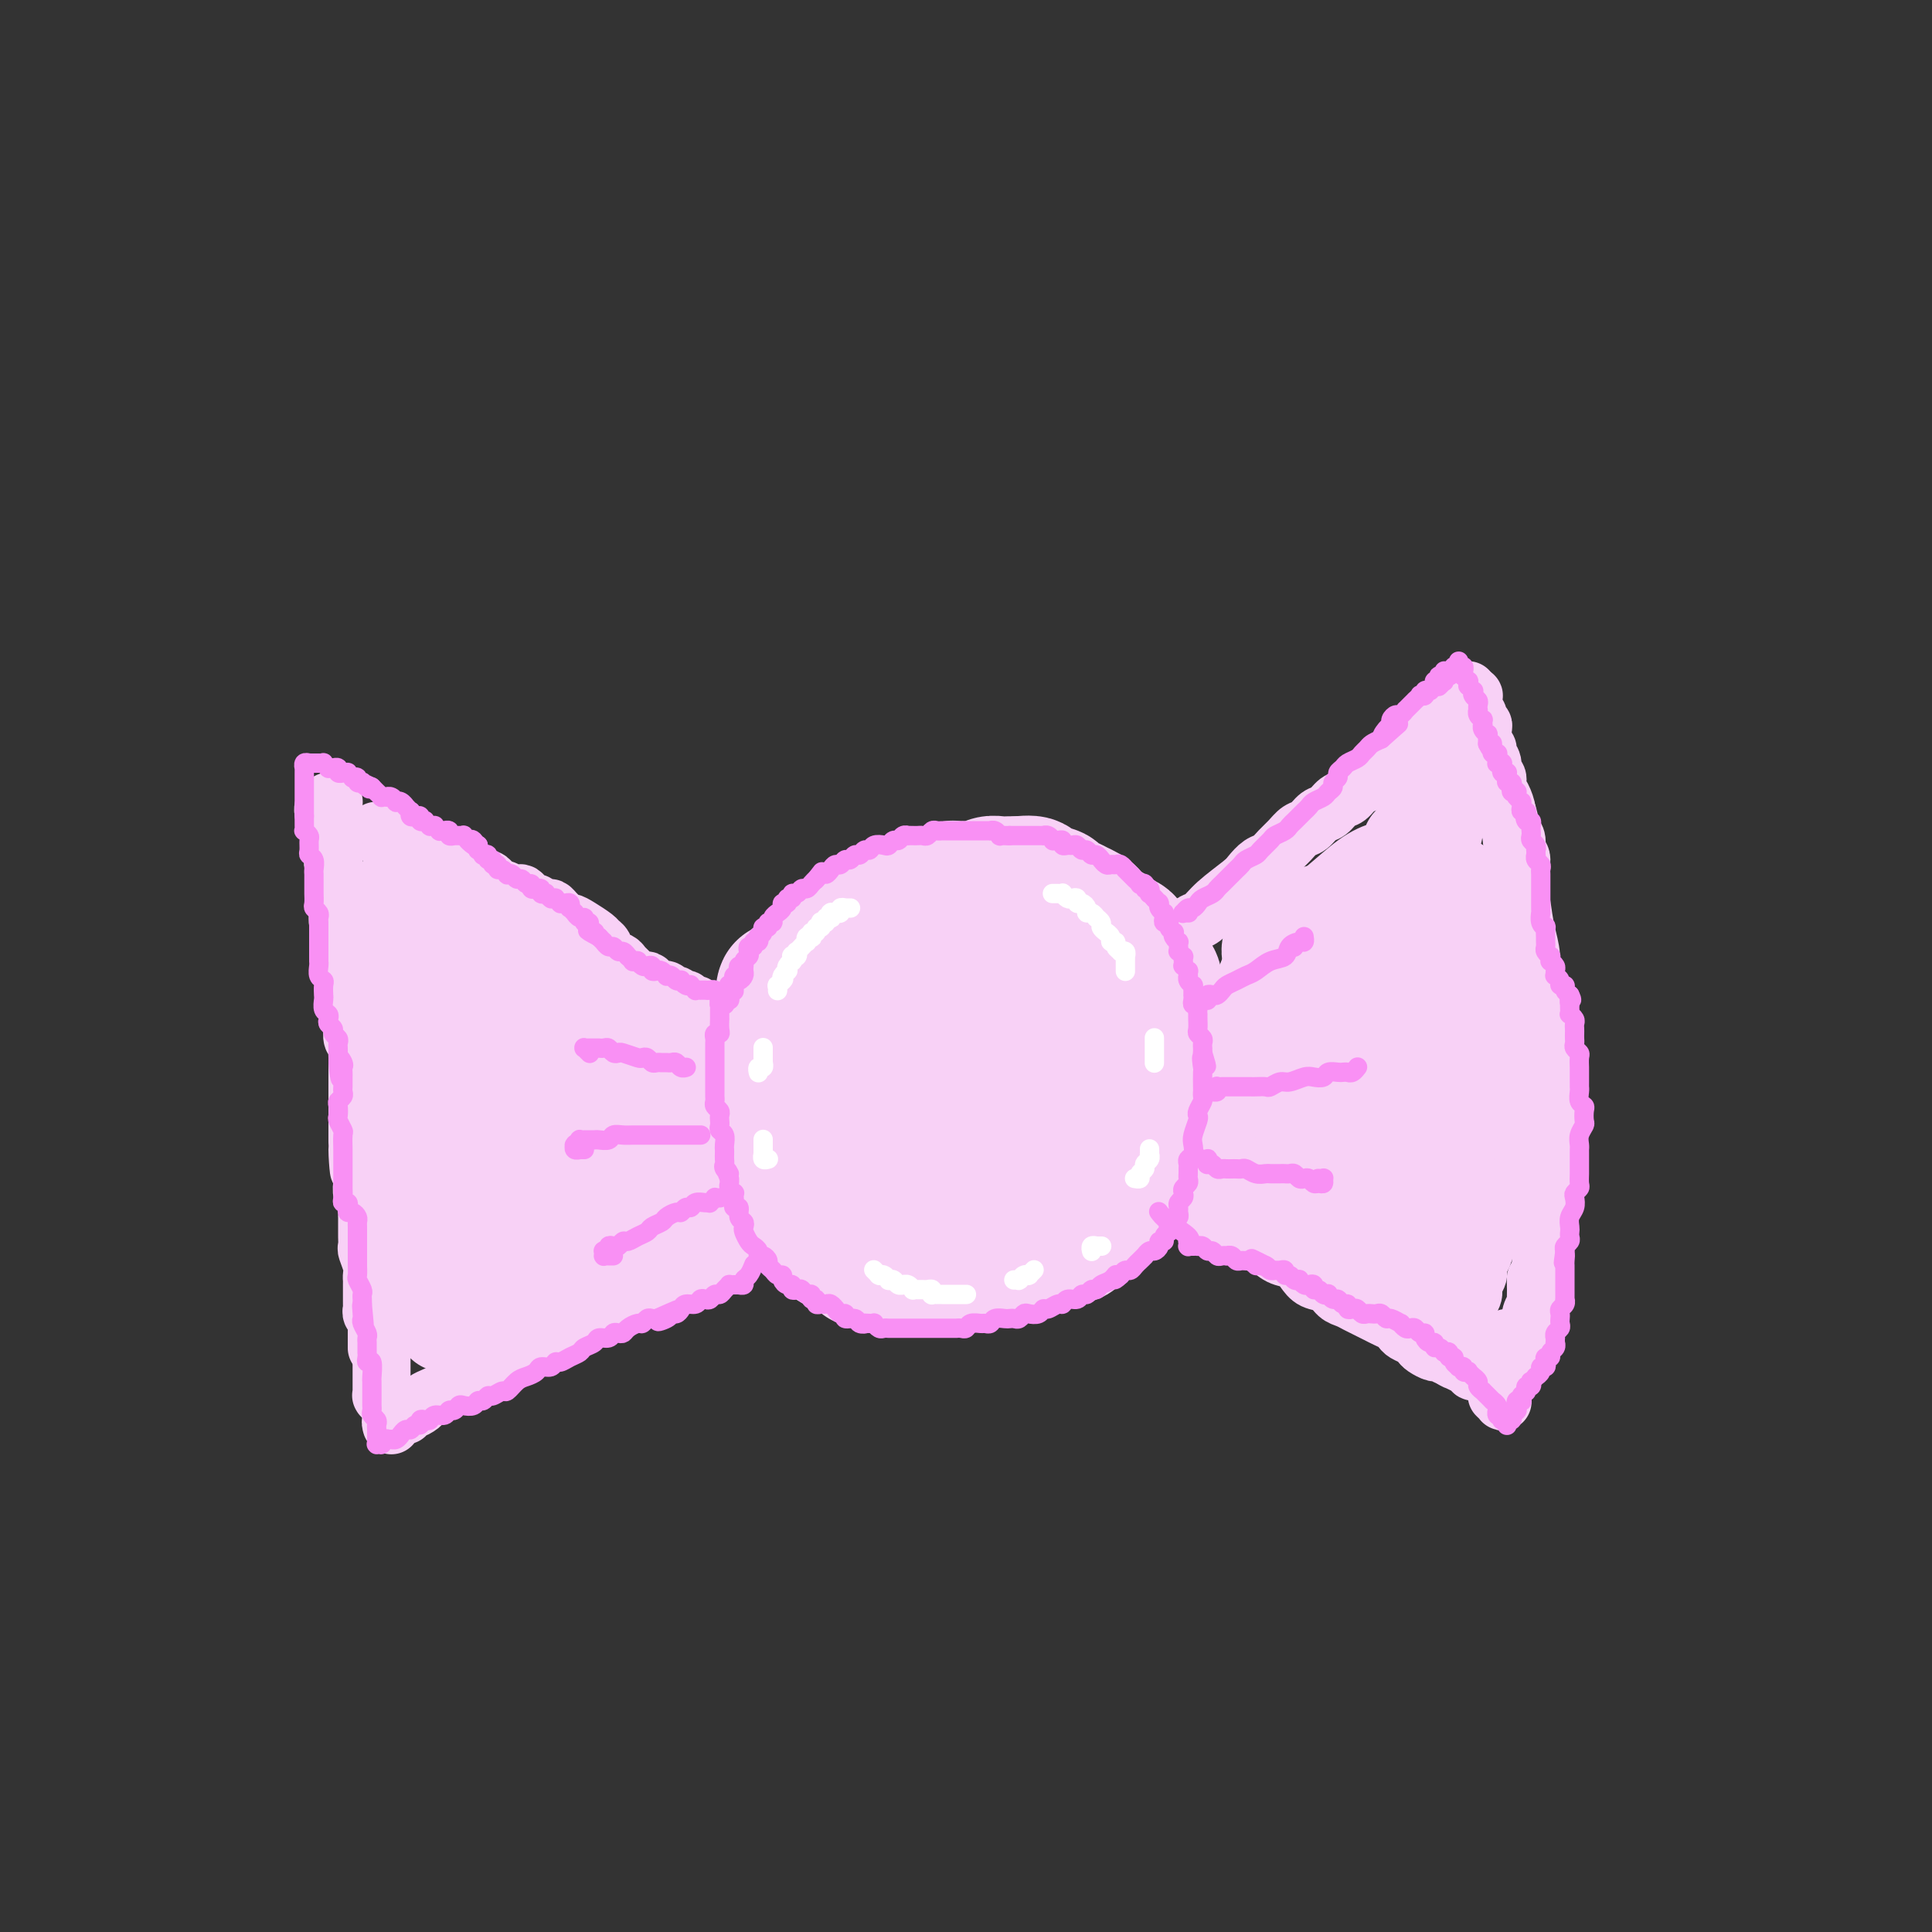 <svg viewBox='0 0 400 400' version='1.1' xmlns='http://www.w3.org/2000/svg' xmlns:xlink='http://www.w3.org/1999/xlink'><rect x="0" y="0" width="400" height="400" fill="#333333" stroke="none"/><g fill='none' stroke='rgb(248,209,246)' stroke-width='28' stroke-linecap='round' stroke-linejoin='round'><path d='M169,203c0.000,0.009 0.000,0.017 0,0c-0.000,-0.017 -0.001,-0.060 0,0c0.001,0.060 0.003,0.223 0,0c-0.003,-0.223 -0.012,-0.832 0,-1c0.012,-0.168 0.044,0.106 0,0c-0.044,-0.106 -0.163,-0.591 0,-1c0.163,-0.409 0.607,-0.743 1,-1c0.393,-0.257 0.735,-0.436 1,-1c0.265,-0.564 0.451,-1.513 1,-2c0.549,-0.487 1.459,-0.512 2,-1c0.541,-0.488 0.711,-1.440 1,-2c0.289,-0.560 0.697,-0.727 1,-1c0.303,-0.273 0.500,-0.650 1,-1c0.500,-0.350 1.303,-0.672 2,-1c0.697,-0.328 1.289,-0.662 2,-1c0.711,-0.338 1.542,-0.682 2,-1c0.458,-0.318 0.545,-0.611 1,-1c0.455,-0.389 1.280,-0.874 2,-1c0.720,-0.126 1.334,0.106 2,0c0.666,-0.106 1.382,-0.550 2,-1c0.618,-0.450 1.137,-0.905 2,-1c0.863,-0.095 2.069,0.172 3,0c0.931,-0.172 1.586,-0.782 2,-1c0.414,-0.218 0.586,-0.044 1,0c0.414,0.044 1.069,-0.041 2,0c0.931,0.041 2.136,0.207 3,0c0.864,-0.207 1.386,-0.787 2,-1c0.614,-0.213 1.319,-0.057 2,0c0.681,0.057 1.337,0.016 2,0c0.663,-0.016 1.331,-0.008 2,0'/><path d='M211,183c4.594,-0.530 2.578,0.646 2,1c-0.578,0.354 0.282,-0.112 1,0c0.718,0.112 1.294,0.804 2,1c0.706,0.196 1.541,-0.102 2,0c0.459,0.102 0.542,0.604 1,1c0.458,0.396 1.291,0.687 2,1c0.709,0.313 1.293,0.647 2,1c0.707,0.353 1.536,0.724 2,1c0.464,0.276 0.563,0.455 1,1c0.437,0.545 1.212,1.455 2,2c0.788,0.545 1.587,0.726 2,1c0.413,0.274 0.438,0.640 1,1c0.562,0.360 1.660,0.712 2,1c0.340,0.288 -0.078,0.511 0,1c0.078,0.489 0.652,1.243 1,2c0.348,0.757 0.472,1.516 1,2c0.528,0.484 1.461,0.692 2,1c0.539,0.308 0.683,0.714 1,1c0.317,0.286 0.807,0.451 1,1c0.193,0.549 0.091,1.480 0,2c-0.091,0.520 -0.169,0.628 0,1c0.169,0.372 0.585,1.010 1,2c0.415,0.990 0.828,2.334 1,3c0.172,0.666 0.102,0.654 0,1c-0.102,0.346 -0.238,1.051 0,2c0.238,0.949 0.848,2.141 1,3c0.152,0.859 -0.155,1.385 0,2c0.155,0.615 0.773,1.319 1,2c0.227,0.681 0.065,1.337 0,2c-0.065,0.663 -0.032,1.331 0,2'/><path d='M243,225c0.757,3.932 0.148,2.261 0,2c-0.148,-0.261 0.165,0.889 0,2c-0.165,1.111 -0.807,2.182 -1,3c-0.193,0.818 0.061,1.381 0,2c-0.061,0.619 -0.439,1.292 -1,2c-0.561,0.708 -1.305,1.450 -2,2c-0.695,0.550 -1.342,0.910 -2,2c-0.658,1.090 -1.327,2.912 -2,4c-0.673,1.088 -1.350,1.443 -2,2c-0.650,0.557 -1.272,1.315 -2,2c-0.728,0.685 -1.561,1.297 -2,2c-0.439,0.703 -0.484,1.499 -1,2c-0.516,0.501 -1.503,0.708 -2,1c-0.497,0.292 -0.502,0.669 -1,1c-0.498,0.331 -1.488,0.614 -2,1c-0.512,0.386 -0.546,0.873 -1,1c-0.454,0.127 -1.328,-0.107 -2,0c-0.672,0.107 -1.142,0.553 -2,1c-0.858,0.447 -2.105,0.894 -3,1c-0.895,0.106 -1.437,-0.130 -2,0c-0.563,0.130 -1.147,0.627 -2,1c-0.853,0.373 -1.976,0.622 -3,1c-1.024,0.378 -1.950,0.886 -3,1c-1.050,0.114 -2.224,-0.166 -3,0c-0.776,0.166 -1.152,0.776 -2,1c-0.848,0.224 -2.166,0.060 -3,0c-0.834,-0.060 -1.182,-0.016 -2,0c-0.818,0.016 -2.105,0.004 -3,0c-0.895,-0.004 -1.399,-0.001 -2,0c-0.601,0.001 -1.301,0.001 -2,0'/><path d='M188,262c-2.925,0.138 -1.739,-0.017 -2,0c-0.261,0.017 -1.971,0.207 -3,0c-1.029,-0.207 -1.378,-0.811 -2,-1c-0.622,-0.189 -1.518,0.037 -2,0c-0.482,-0.037 -0.549,-0.338 -1,-1c-0.451,-0.662 -1.287,-1.685 -2,-2c-0.713,-0.315 -1.304,0.078 -2,0c-0.696,-0.078 -1.499,-0.627 -2,-1c-0.501,-0.373 -0.701,-0.571 -1,-1c-0.299,-0.429 -0.696,-1.088 -1,-2c-0.304,-0.912 -0.515,-2.078 -1,-3c-0.485,-0.922 -1.243,-1.599 -2,-2c-0.757,-0.401 -1.512,-0.527 -2,-1c-0.488,-0.473 -0.709,-1.293 -1,-2c-0.291,-0.707 -0.652,-1.302 -1,-2c-0.348,-0.698 -0.682,-1.498 -1,-2c-0.318,-0.502 -0.621,-0.705 -1,-2c-0.379,-1.295 -0.834,-3.683 -1,-5c-0.166,-1.317 -0.045,-1.564 0,-2c0.045,-0.436 0.012,-1.061 0,-2c-0.012,-0.939 -0.003,-2.191 0,-3c0.003,-0.809 0.001,-1.176 0,-2c-0.001,-0.824 -0.001,-2.107 0,-3c0.001,-0.893 0.004,-1.398 0,-2c-0.004,-0.602 -0.016,-1.302 0,-2c0.016,-0.698 0.060,-1.394 0,-2c-0.060,-0.606 -0.222,-1.121 0,-2c0.222,-0.879 0.829,-2.121 1,-3c0.171,-0.879 -0.094,-1.394 0,-2c0.094,-0.606 0.547,-1.303 1,-2'/><path d='M162,208c0.191,-5.617 0.670,-2.659 1,-2c0.330,0.659 0.511,-0.979 1,-2c0.489,-1.021 1.285,-1.424 2,-2c0.715,-0.576 1.349,-1.324 2,-2c0.651,-0.676 1.318,-1.280 2,-2c0.682,-0.720 1.379,-1.555 2,-2c0.621,-0.445 1.168,-0.501 2,-1c0.832,-0.499 1.951,-1.443 3,-2c1.049,-0.557 2.027,-0.727 3,-1c0.973,-0.273 1.940,-0.649 3,-1c1.060,-0.351 2.212,-0.675 3,-1c0.788,-0.325 1.211,-0.649 3,-1c1.789,-0.351 4.943,-0.729 7,-1c2.057,-0.271 3.016,-0.435 4,0c0.984,0.435 1.992,1.471 3,2c1.008,0.529 2.017,0.553 3,1c0.983,0.447 1.940,1.319 3,2c1.060,0.681 2.223,1.172 3,2c0.777,0.828 1.168,1.993 2,3c0.832,1.007 2.103,1.858 3,3c0.897,1.142 1.419,2.577 2,4c0.581,1.423 1.221,2.834 2,4c0.779,1.166 1.696,2.086 2,3c0.304,0.914 -0.004,1.822 0,3c0.004,1.178 0.318,2.625 0,4c-0.318,1.375 -1.270,2.678 -2,4c-0.730,1.322 -1.237,2.664 -2,4c-0.763,1.336 -1.782,2.667 -3,4c-1.218,1.333 -2.634,2.666 -4,4c-1.366,1.334 -2.683,2.667 -4,4'/><path d='M208,239c-2.991,3.849 -2.967,3.472 -4,4c-1.033,0.528 -3.121,1.962 -5,3c-1.879,1.038 -3.550,1.678 -5,2c-1.450,0.322 -2.681,0.324 -4,0c-1.319,-0.324 -2.727,-0.974 -4,-2c-1.273,-1.026 -2.411,-2.430 -3,-4c-0.589,-1.570 -0.631,-3.308 -1,-5c-0.369,-1.692 -1.067,-3.340 -1,-5c0.067,-1.660 0.898,-3.334 2,-5c1.102,-1.666 2.474,-3.325 4,-5c1.526,-1.675 3.206,-3.367 5,-5c1.794,-1.633 3.702,-3.209 5,-4c1.298,-0.791 1.988,-0.799 3,-1c1.012,-0.201 2.348,-0.595 3,0c0.652,0.595 0.622,2.179 1,4c0.378,1.821 1.166,3.879 1,6c-0.166,2.121 -1.284,4.307 -2,6c-0.716,1.693 -1.030,2.895 -2,4c-0.970,1.105 -2.597,2.115 -4,3c-1.403,0.885 -2.582,1.646 -4,2c-1.418,0.354 -3.075,0.301 -4,0c-0.925,-0.301 -1.118,-0.850 -1,-2c0.118,-1.150 0.547,-2.902 1,-5c0.453,-2.098 0.931,-4.543 2,-6c1.069,-1.457 2.729,-1.926 4,-2c1.271,-0.074 2.153,0.246 3,1c0.847,0.754 1.658,1.942 2,3c0.342,1.058 0.215,1.985 0,3c-0.215,1.015 -0.520,2.120 -1,3c-0.480,0.880 -1.137,1.537 -2,2c-0.863,0.463 -1.931,0.731 -3,1'/><path d='M194,235c-1.106,1.368 -0.871,0.289 -1,0c-0.129,-0.289 -0.622,0.211 -1,0c-0.378,-0.211 -0.640,-1.134 -1,-2c-0.360,-0.866 -0.817,-1.676 -1,-2c-0.183,-0.324 -0.091,-0.162 0,0'/></g>
<g fill='none' stroke='rgb(248,209,246)' stroke-width='12' stroke-linecap='round' stroke-linejoin='round'><path d='M245,192c-0.095,-0.027 -0.191,-0.053 0,0c0.191,0.053 0.667,0.187 1,0c0.333,-0.187 0.522,-0.693 1,-1c0.478,-0.307 1.244,-0.415 2,-1c0.756,-0.585 1.501,-1.647 3,-3c1.499,-1.353 3.753,-2.995 5,-4c1.247,-1.005 1.489,-1.371 2,-2c0.511,-0.629 1.292,-1.520 2,-2c0.708,-0.480 1.345,-0.547 2,-1c0.655,-0.453 1.330,-1.291 2,-2c0.670,-0.709 1.334,-1.288 2,-2c0.666,-0.712 1.333,-1.557 2,-2c0.667,-0.443 1.333,-0.485 2,-1c0.667,-0.515 1.333,-1.504 2,-2c0.667,-0.496 1.334,-0.499 2,-1c0.666,-0.501 1.330,-1.500 2,-2c0.670,-0.500 1.346,-0.501 2,-1c0.654,-0.499 1.288,-1.496 2,-2c0.712,-0.504 1.504,-0.516 2,-1c0.496,-0.484 0.696,-1.439 1,-2c0.304,-0.561 0.711,-0.728 1,-1c0.289,-0.272 0.459,-0.650 1,-1c0.541,-0.350 1.454,-0.671 2,-1c0.546,-0.329 0.724,-0.665 1,-1c0.276,-0.335 0.651,-0.667 1,-1c0.349,-0.333 0.671,-0.667 1,-1c0.329,-0.333 0.666,-0.667 1,-1c0.334,-0.333 0.667,-0.667 1,-1c0.333,-0.333 0.667,-0.667 1,-1'/><path d='M294,151c8.046,-6.504 3.662,-2.264 2,-1c-1.662,1.264 -0.600,-0.449 0,-1c0.600,-0.551 0.739,0.060 1,0c0.261,-0.060 0.643,-0.791 1,-1c0.357,-0.209 0.687,0.103 1,0c0.313,-0.103 0.608,-0.620 1,-1c0.392,-0.380 0.879,-0.623 1,-1c0.121,-0.377 -0.125,-0.889 0,-1c0.125,-0.111 0.622,0.181 1,0c0.378,-0.181 0.638,-0.833 1,-1c0.362,-0.167 0.825,0.150 1,0c0.175,-0.150 0.061,-0.769 0,-1c-0.061,-0.231 -0.069,-0.076 0,0c0.069,0.076 0.215,0.073 0,0c-0.215,-0.073 -0.790,-0.216 -1,0c-0.210,0.216 -0.056,0.790 0,1c0.056,0.210 0.015,0.056 0,0c-0.015,-0.056 -0.004,-0.015 0,0c0.004,0.015 0.001,0.004 0,0c-0.001,-0.004 -0.001,-0.002 0,0'/><path d='M303,144c1.392,-1.144 0.373,-0.502 0,0c-0.373,0.502 -0.100,0.866 0,1c0.100,0.134 0.026,0.037 0,0c-0.026,-0.037 -0.003,-0.014 0,0c0.003,0.014 -0.013,0.018 0,0c0.013,-0.018 0.056,-0.057 0,0c-0.056,0.057 -0.211,0.212 0,0c0.211,-0.212 0.789,-0.789 1,-1c0.211,-0.211 0.056,-0.057 0,0c-0.056,0.057 -0.012,0.015 0,0c0.012,-0.015 -0.007,-0.004 0,0c0.007,0.004 0.040,0.001 0,0c-0.040,-0.001 -0.154,-0.000 0,0c0.154,0.000 0.577,0.000 1,0'/><path d='M305,144c0.309,0.013 0.082,0.045 0,0c-0.082,-0.045 -0.018,-0.167 0,0c0.018,0.167 -0.010,0.622 0,1c0.010,0.378 0.059,0.679 0,1c-0.059,0.321 -0.226,0.662 0,1c0.226,0.338 0.845,0.672 1,1c0.155,0.328 -0.156,0.651 0,1c0.156,0.349 0.778,0.724 1,1c0.222,0.276 0.044,0.455 0,1c-0.044,0.545 0.045,1.458 0,2c-0.045,0.542 -0.223,0.712 0,1c0.223,0.288 0.848,0.692 1,1c0.152,0.308 -0.170,0.520 0,1c0.170,0.480 0.833,1.230 1,2c0.167,0.770 -0.162,1.561 0,2c0.162,0.439 0.813,0.526 1,1c0.187,0.474 -0.091,1.334 0,2c0.091,0.666 0.550,1.137 1,2c0.450,0.863 0.890,2.118 1,3c0.110,0.882 -0.109,1.390 0,2c0.109,0.610 0.547,1.321 1,2c0.453,0.679 0.920,1.326 1,2c0.080,0.674 -0.228,1.374 0,2c0.228,0.626 0.993,1.179 1,2c0.007,0.821 -0.744,1.910 -1,3c-0.256,1.090 -0.016,2.179 0,3c0.016,0.821 -0.192,1.372 0,2c0.192,0.628 0.783,1.333 1,2c0.217,0.667 0.058,1.295 0,2c-0.058,0.705 -0.017,1.487 0,3c0.017,1.513 0.008,3.756 0,6'/><path d='M315,199c0.139,4.082 -0.014,2.787 0,3c0.014,0.213 0.196,1.933 0,3c-0.196,1.067 -0.771,1.482 -1,2c-0.229,0.518 -0.114,1.140 0,2c0.114,0.860 0.227,1.958 0,3c-0.227,1.042 -0.793,2.026 -1,3c-0.207,0.974 -0.054,1.937 0,3c0.054,1.063 0.011,2.227 0,3c-0.011,0.773 0.011,1.155 0,2c-0.011,0.845 -0.054,2.155 0,3c0.054,0.845 0.207,1.226 0,2c-0.207,0.774 -0.772,1.939 -1,3c-0.228,1.061 -0.118,2.016 0,3c0.118,0.984 0.243,1.996 0,3c-0.243,1.004 -0.854,2.001 -1,3c-0.146,0.999 0.172,2.001 0,3c-0.172,0.999 -0.834,1.996 -1,3c-0.166,1.004 0.163,2.016 0,3c-0.163,0.984 -0.818,1.940 -1,3c-0.182,1.060 0.110,2.223 0,3c-0.110,0.777 -0.622,1.167 -1,2c-0.378,0.833 -0.622,2.110 -1,3c-0.378,0.890 -0.890,1.394 -1,2c-0.110,0.606 0.182,1.315 0,2c-0.182,0.685 -0.837,1.346 -1,2c-0.163,0.654 0.167,1.303 0,2c-0.167,0.697 -0.829,1.444 -1,2c-0.171,0.556 0.150,0.922 0,1c-0.150,0.078 -0.771,-0.133 -1,0c-0.229,0.133 -0.065,0.609 0,1c0.065,0.391 0.033,0.695 0,1'/><path d='M303,273c-1.392,5.507 -0.373,1.276 0,0c0.373,-1.276 0.101,0.404 0,1c-0.101,0.596 -0.031,0.108 0,0c0.031,-0.108 0.022,0.163 0,0c-0.022,-0.163 -0.058,-0.762 0,-1c0.058,-0.238 0.212,-0.115 0,0c-0.212,0.115 -0.788,0.223 -1,0c-0.212,-0.223 -0.061,-0.778 0,-1c0.061,-0.222 0.030,-0.111 0,0'/><path d='M248,252c0.002,0.113 0.004,0.226 0,0c-0.004,-0.226 -0.014,-0.789 0,-1c0.014,-0.211 0.051,-0.068 0,0c-0.051,0.068 -0.191,0.062 0,0c0.191,-0.062 0.711,-0.181 1,0c0.289,0.181 0.345,0.663 1,1c0.655,0.337 1.907,0.528 3,1c1.093,0.472 2.026,1.225 3,2c0.974,0.775 1.990,1.572 3,2c1.010,0.428 2.013,0.486 3,1c0.987,0.514 1.959,1.485 3,2c1.041,0.515 2.152,0.576 3,1c0.848,0.424 1.435,1.213 2,2c0.565,0.787 1.110,1.573 2,2c0.890,0.427 2.125,0.496 3,1c0.875,0.504 1.389,1.445 2,2c0.611,0.555 1.318,0.726 2,1c0.682,0.274 1.338,0.651 2,1c0.662,0.349 1.329,0.671 2,1c0.671,0.329 1.345,0.666 2,1c0.655,0.334 1.293,0.667 2,1c0.707,0.333 1.485,0.667 2,1c0.515,0.333 0.767,0.666 1,1c0.233,0.334 0.448,0.668 1,1c0.552,0.332 1.442,0.662 2,1c0.558,0.338 0.783,0.683 1,1c0.217,0.317 0.426,0.607 1,1c0.574,0.393 1.513,0.890 2,1c0.487,0.110 0.522,-0.166 1,0c0.478,0.166 1.398,0.776 2,1c0.602,0.224 0.886,0.064 1,0c0.114,-0.064 0.057,-0.032 0,0'/><path d='M301,281c8.438,4.708 3.031,1.980 1,1c-2.031,-0.980 -0.688,-0.210 0,0c0.688,0.210 0.720,-0.140 1,0c0.280,0.140 0.806,0.770 1,1c0.194,0.230 0.055,0.060 0,0c-0.055,-0.060 -0.028,-0.011 0,0c0.028,0.011 0.056,-0.018 0,0c-0.056,0.018 -0.197,0.082 0,0c0.197,-0.082 0.732,-0.309 1,0c0.268,0.309 0.268,1.155 0,1c-0.268,-0.155 -0.803,-1.311 -1,-2c-0.197,-0.689 -0.056,-0.911 0,-1c0.056,-0.089 0.028,-0.044 0,0'/><path d='M308,159c0.107,0.734 0.214,1.468 1,3c0.786,1.532 2.252,3.861 3,6c0.748,2.139 0.779,4.087 1,6c0.221,1.913 0.633,3.792 1,6c0.367,2.208 0.690,4.744 1,7c0.310,2.256 0.608,4.230 1,6c0.392,1.770 0.878,3.334 1,5c0.122,1.666 -0.121,3.432 0,5c0.121,1.568 0.606,2.937 1,4c0.394,1.063 0.698,1.821 1,3c0.302,1.179 0.603,2.780 1,4c0.397,1.220 0.891,2.058 1,3c0.109,0.942 -0.167,1.988 0,3c0.167,1.012 0.776,1.989 1,3c0.224,1.011 0.061,2.055 0,3c-0.061,0.945 -0.020,1.790 0,3c0.020,1.210 0.020,2.784 0,4c-0.020,1.216 -0.058,2.072 0,3c0.058,0.928 0.213,1.926 0,3c-0.213,1.074 -0.793,2.224 -1,3c-0.207,0.776 -0.040,1.178 0,2c0.040,0.822 -0.046,2.065 0,3c0.046,0.935 0.222,1.563 0,2c-0.222,0.437 -0.844,0.684 -1,2c-0.156,1.316 0.154,3.701 0,5c-0.154,1.299 -0.773,1.513 -1,2c-0.227,0.487 -0.061,1.246 0,2c0.061,0.754 0.017,1.501 0,2c-0.017,0.499 -0.009,0.749 0,1'/><path d='M319,263c-0.692,6.550 -0.921,2.923 -1,2c-0.079,-0.923 -0.007,0.856 0,2c0.007,1.144 -0.050,1.652 0,2c0.050,0.348 0.207,0.535 0,1c-0.207,0.465 -0.777,1.210 -1,2c-0.223,0.790 -0.098,1.627 0,2c0.098,0.373 0.170,0.282 0,1c-0.170,0.718 -0.581,2.244 -1,3c-0.419,0.756 -0.844,0.743 -1,1c-0.156,0.257 -0.042,0.786 0,1c0.042,0.214 0.011,0.114 0,0c-0.011,-0.114 -0.003,-0.241 0,0c0.003,0.241 0.001,0.850 0,1c-0.001,0.150 0.001,-0.160 0,0c-0.001,0.160 -0.004,0.790 0,1c0.004,0.210 0.015,0.000 0,0c-0.015,-0.000 -0.057,0.210 0,0c0.057,-0.210 0.211,-0.840 0,-1c-0.211,-0.160 -0.788,0.149 -1,0c-0.212,-0.149 -0.061,-0.757 0,-1c0.061,-0.243 0.030,-0.122 0,0'/><path d='M312,277c0.001,-0.006 0.001,-0.013 0,0c-0.001,0.013 -0.004,0.045 0,0c0.004,-0.045 0.015,-0.167 0,1c-0.015,1.167 -0.057,3.622 0,5c0.057,1.378 0.211,1.678 0,2c-0.211,0.322 -0.789,0.664 -1,1c-0.211,0.336 -0.056,0.665 0,1c0.056,0.335 0.011,0.674 0,1c-0.011,0.326 0.011,0.637 0,1c-0.011,0.363 -0.054,0.778 0,1c0.054,0.222 0.207,0.252 0,0c-0.207,-0.252 -0.773,-0.786 -1,-1c-0.227,-0.214 -0.113,-0.107 0,0'/><path d='M310,284c0.000,0.000 0.000,0.000 0,0c0.000,0.000 0.000,0.000 0,0c0.000,0.000 0.000,0.000 0,0c-0.000,-0.000 0.000,0.000 0,0c0.000,0.000 0.000,0.000 0,0'/><path d='M144,208c0.122,0.008 0.244,0.016 0,0c-0.244,-0.016 -0.853,-0.056 -1,0c-0.147,0.056 0.168,0.207 0,0c-0.168,-0.207 -0.818,-0.772 -1,-1c-0.182,-0.228 0.106,-0.117 0,0c-0.106,0.117 -0.606,0.241 -1,0c-0.394,-0.241 -0.683,-0.849 -1,-1c-0.317,-0.151 -0.662,0.153 -1,0c-0.338,-0.153 -0.668,-0.763 -1,-1c-0.332,-0.237 -0.665,-0.101 -1,0c-0.335,0.101 -0.671,0.168 -1,0c-0.329,-0.168 -0.651,-0.570 -1,-1c-0.349,-0.430 -0.724,-0.889 -1,-1c-0.276,-0.111 -0.454,0.125 -1,0c-0.546,-0.125 -1.459,-0.610 -2,-1c-0.541,-0.390 -0.708,-0.686 -1,-1c-0.292,-0.314 -0.709,-0.648 -1,-1c-0.291,-0.352 -0.458,-0.723 -1,-1c-0.542,-0.277 -1.461,-0.459 -2,-1c-0.539,-0.541 -0.697,-1.441 -1,-2c-0.303,-0.559 -0.749,-0.776 -1,-1c-0.251,-0.224 -0.305,-0.455 -1,-1c-0.695,-0.545 -2.031,-1.402 -3,-2c-0.969,-0.598 -1.569,-0.935 -2,-1c-0.431,-0.065 -0.691,0.141 -1,0c-0.309,-0.141 -0.665,-0.630 -1,-1c-0.335,-0.370 -0.648,-0.620 -1,-1c-0.352,-0.380 -0.742,-0.889 -1,-1c-0.258,-0.111 -0.384,0.177 -1,0c-0.616,-0.177 -1.724,-0.818 -2,-1c-0.276,-0.182 0.278,0.096 0,0c-0.278,-0.096 -1.388,-0.566 -2,-1c-0.612,-0.434 -0.727,-0.834 -1,-1c-0.273,-0.166 -0.703,-0.100 -1,0c-0.297,0.100 -0.461,0.233 -1,0c-0.539,-0.233 -1.454,-0.832 -2,-1c-0.546,-0.168 -0.724,0.094 -1,0c-0.276,-0.094 -0.650,-0.546 -1,-1c-0.350,-0.454 -0.675,-0.910 -1,-1c-0.325,-0.090 -0.650,0.187 -1,0c-0.350,-0.187 -0.724,-0.837 -1,-1c-0.276,-0.163 -0.456,0.163 -1,0c-0.544,-0.163 -1.454,-0.813 -2,-1c-0.546,-0.187 -0.727,0.089 -1,0c-0.273,-0.089 -0.636,-0.545 -1,-1'/><path d='M94,179c-7.914,-4.421 -2.699,-0.975 -1,0c1.699,0.975 -0.118,-0.522 -1,-1c-0.882,-0.478 -0.827,0.064 -1,0c-0.173,-0.064 -0.572,-0.735 -1,-1c-0.428,-0.265 -0.884,-0.124 -1,0c-0.116,0.124 0.108,0.230 0,0c-0.108,-0.230 -0.550,-0.797 -1,-1c-0.450,-0.203 -0.909,-0.040 -1,0c-0.091,0.040 0.186,-0.041 0,0c-0.186,0.041 -0.833,0.203 -1,0c-0.167,-0.203 0.147,-0.771 0,-1c-0.147,-0.229 -0.756,-0.118 -1,0c-0.244,0.118 -0.122,0.242 0,0c0.122,-0.242 0.244,-0.849 0,-1c-0.244,-0.151 -0.854,0.156 -1,0c-0.146,-0.156 0.172,-0.773 0,-1c-0.172,-0.227 -0.834,-0.065 -1,0c-0.166,0.065 0.166,0.031 0,0c-0.166,-0.031 -0.828,-0.061 -1,0c-0.172,0.061 0.146,0.212 0,0c-0.146,-0.212 -0.757,-0.789 -1,-1c-0.243,-0.211 -0.118,-0.057 0,0c0.118,0.057 0.227,0.015 0,0c-0.227,-0.015 -0.792,-0.004 -1,0c-0.208,0.004 -0.060,0.001 0,0c0.060,-0.001 0.030,-0.000 0,0c-0.030,0.000 -0.061,0.000 0,0c0.061,-0.000 0.212,-0.000 0,0c-0.212,0.000 -0.788,0.000 -1,0c-0.212,-0.000 -0.061,-0.000 0,0c0.061,0.000 0.030,0.000 0,0c-0.030,-0.000 -0.061,-0.000 0,0c0.061,0.000 0.212,0.000 0,0c-0.212,-0.000 -0.789,-0.000 -1,0c-0.211,0.000 -0.057,0.000 0,0c0.057,-0.000 0.016,-0.000 0,0c-0.016,0.000 -0.008,0.000 0,0'/><path d='M72,173c0.111,0.009 0.222,0.017 0,0c-0.222,-0.017 -0.777,-0.060 -1,0c-0.223,0.060 -0.112,0.222 0,0c0.112,-0.222 0.227,-0.829 0,-1c-0.227,-0.171 -0.797,0.094 -1,0c-0.203,-0.094 -0.041,-0.547 0,-1c0.041,-0.453 -0.041,-0.905 0,-1c0.041,-0.095 0.203,0.167 0,0c-0.203,-0.167 -0.773,-0.763 -1,-1c-0.227,-0.237 -0.112,-0.116 0,0c0.112,0.116 0.223,0.228 0,0c-0.223,-0.228 -0.778,-0.797 -1,-1c-0.222,-0.203 -0.112,-0.040 0,0c0.112,0.040 0.226,-0.042 0,0c-0.226,0.042 -0.793,0.207 -1,0c-0.207,-0.207 -0.056,-0.788 0,-1c0.056,-0.212 0.015,-0.057 0,0c-0.015,0.057 -0.004,0.015 0,0c0.004,-0.015 0.001,-0.004 0,0c-0.001,0.004 -0.000,0.001 0,0c0.000,-0.001 0.000,-0.000 0,0c-0.000,0.000 -0.000,0.000 0,0c0.000,-0.000 0.000,-0.000 0,0'/><path d='M69,166c-0.030,-0.000 -0.061,-0.001 0,0c0.061,0.001 0.212,0.003 0,0c-0.212,-0.003 -0.789,-0.012 -1,0c-0.211,0.012 -0.056,0.044 0,0c0.056,-0.044 0.014,-0.164 0,0c-0.014,0.164 -0.000,0.613 0,1c0.000,0.387 -0.014,0.712 0,1c0.014,0.288 0.055,0.537 0,1c-0.055,0.463 -0.207,1.138 0,2c0.207,0.862 0.774,1.911 1,3c0.226,1.089 0.113,2.217 0,3c-0.113,0.783 -0.226,1.221 0,2c0.226,0.779 0.792,1.900 1,3c0.208,1.100 0.060,2.181 0,3c-0.060,0.819 -0.030,1.378 0,2c0.030,0.622 0.061,1.307 0,2c-0.061,0.693 -0.213,1.393 0,2c0.213,0.607 0.793,1.122 1,2c0.207,0.878 0.041,2.119 0,3c-0.041,0.881 0.041,1.401 0,2c-0.041,0.599 -0.207,1.278 0,2c0.207,0.722 0.788,1.489 1,2c0.212,0.511 0.056,0.766 0,1c-0.056,0.234 -0.011,0.448 0,1c0.011,0.552 -0.011,1.443 0,2c0.011,0.557 0.055,0.779 0,1c-0.055,0.221 -0.211,0.439 0,1c0.211,0.561 0.788,1.463 1,2c0.212,0.537 0.061,0.707 0,1c-0.061,0.293 -0.030,0.707 0,1c0.030,0.293 0.061,0.463 0,1c-0.061,0.537 -0.212,1.439 0,2c0.212,0.561 0.789,0.780 1,1c0.211,0.220 0.057,0.439 0,1c-0.057,0.561 -0.015,1.464 0,2c0.015,0.536 0.004,0.707 0,1c-0.004,0.293 -0.001,0.709 0,1c0.001,0.291 0.000,0.456 0,1c-0.000,0.544 -0.000,1.468 0,2c0.000,0.532 0.000,0.671 0,1c-0.000,0.329 -0.000,0.848 0,2c0.000,1.152 0.000,2.938 0,4c-0.000,1.062 -0.000,1.401 0,2c0.000,0.599 0.000,1.457 0,2c-0.000,0.543 -0.000,0.772 0,1'/><path d='M74,236c0.713,11.247 -0.005,4.364 0,2c0.005,-2.364 0.732,-0.211 1,1c0.268,1.211 0.075,1.479 0,2c-0.075,0.521 -0.034,1.295 0,2c0.034,0.705 0.062,1.340 0,2c-0.062,0.660 -0.213,1.346 0,2c0.213,0.654 0.789,1.275 1,2c0.211,0.725 0.056,1.555 0,2c-0.056,0.445 -0.015,0.505 0,1c0.015,0.495 0.003,1.426 0,2c-0.003,0.574 0.003,0.790 0,1c-0.003,0.210 -0.015,0.413 0,1c0.015,0.587 0.057,1.558 0,2c-0.057,0.442 -0.211,0.356 0,1c0.211,0.644 0.789,2.018 1,3c0.211,0.982 0.057,1.571 0,2c-0.057,0.429 -0.015,0.696 0,1c0.015,0.304 0.004,0.645 0,1c-0.004,0.355 -0.002,0.725 0,1c0.002,0.275 0.004,0.455 0,1c-0.004,0.545 -0.015,1.455 0,2c0.015,0.545 0.057,0.723 0,1c-0.057,0.277 -0.211,0.651 0,1c0.211,0.349 0.789,0.672 1,1c0.211,0.328 0.057,0.661 0,1c-0.057,0.339 -0.015,0.683 0,1c0.015,0.317 0.004,0.607 0,1c-0.004,0.393 -0.001,0.889 0,1c0.001,0.111 0.000,-0.163 0,0c-0.000,0.163 -0.000,0.762 0,1c0.000,0.238 0.000,0.116 0,0c-0.000,-0.116 -0.000,-0.227 0,0c0.000,0.227 0.000,0.793 0,1c-0.000,0.207 -0.000,0.056 0,0c0.000,-0.056 0.000,-0.016 0,0c-0.000,0.016 -0.000,0.008 0,0'/><path d='M79,280c-0.000,-0.007 -0.000,-0.014 0,0c0.000,0.014 0.000,0.048 0,0c-0.000,-0.048 -0.000,-0.178 0,0c0.000,0.178 0.000,0.664 0,1c-0.000,0.336 -0.000,0.524 0,1c0.000,0.476 0.000,1.242 0,2c-0.000,0.758 -0.000,1.510 0,2c0.000,0.490 0.000,0.720 0,1c-0.000,0.280 -0.001,0.610 0,1c0.001,0.390 0.004,0.840 0,1c-0.004,0.160 -0.015,0.029 0,0c0.015,-0.029 0.057,0.045 0,0c-0.057,-0.045 -0.211,-0.208 0,0c0.211,0.208 0.789,0.788 1,1c0.211,0.212 0.057,0.057 0,0c-0.057,-0.057 -0.015,-0.015 0,0c0.015,0.015 0.004,0.004 0,0c-0.004,-0.004 -0.001,-0.001 0,0c0.001,0.001 0.000,0.000 0,0c-0.000,-0.000 -0.000,-0.000 0,0c0.000,0.000 0.000,0.000 0,0'/><path d='M81,295c-0.009,-0.030 -0.017,-0.059 0,0c0.017,0.059 0.060,0.208 0,0c-0.060,-0.208 -0.222,-0.773 0,-1c0.222,-0.227 0.830,-0.117 1,0c0.170,0.117 -0.096,0.243 0,0c0.096,-0.243 0.554,-0.853 1,-1c0.446,-0.147 0.878,0.168 1,0c0.122,-0.168 -0.067,-0.818 0,-1c0.067,-0.182 0.389,0.106 1,0c0.611,-0.106 1.511,-0.606 2,-1c0.489,-0.394 0.568,-0.683 1,-1c0.432,-0.317 1.219,-0.663 2,-1c0.781,-0.337 1.556,-0.664 2,-1c0.444,-0.336 0.555,-0.681 1,-1c0.445,-0.319 1.222,-0.610 2,-1c0.778,-0.390 1.556,-0.877 2,-1c0.444,-0.123 0.556,0.118 1,0c0.444,-0.118 1.222,-0.595 2,-1c0.778,-0.405 1.555,-0.740 2,-1c0.445,-0.260 0.557,-0.447 1,-1c0.443,-0.553 1.218,-1.473 2,-2c0.782,-0.527 1.570,-0.661 2,-1c0.430,-0.339 0.503,-0.882 1,-1c0.497,-0.118 1.418,0.190 2,0c0.582,-0.190 0.823,-0.878 1,-1c0.177,-0.122 0.289,0.322 1,0c0.711,-0.322 2.022,-1.410 3,-2c0.978,-0.590 1.624,-0.684 2,-1c0.376,-0.316 0.482,-0.856 1,-1c0.518,-0.144 1.447,0.106 2,0c0.553,-0.106 0.729,-0.568 1,-1c0.271,-0.432 0.636,-0.833 1,-1c0.364,-0.167 0.727,-0.100 1,0c0.273,0.100 0.454,0.233 1,0c0.546,-0.233 1.455,-0.832 2,-1c0.545,-0.168 0.726,0.096 1,0c0.274,-0.096 0.640,-0.551 1,-1c0.360,-0.449 0.712,-0.890 1,-1c0.288,-0.110 0.511,0.111 1,0c0.489,-0.111 1.245,-0.556 2,-1'/><path d='M132,267c8.068,-4.349 2.739,-1.222 1,0c-1.739,1.222 0.112,0.537 1,0c0.888,-0.537 0.814,-0.928 1,-1c0.186,-0.072 0.631,0.174 1,0c0.369,-0.174 0.662,-0.767 1,-1c0.338,-0.233 0.720,-0.105 1,0c0.280,0.105 0.456,0.187 1,0c0.544,-0.187 1.455,-0.643 2,-1c0.545,-0.357 0.723,-0.616 1,-1c0.277,-0.384 0.651,-0.891 1,-1c0.349,-0.109 0.671,0.182 1,0c0.329,-0.182 0.665,-0.837 1,-1c0.335,-0.163 0.668,0.168 1,0c0.332,-0.168 0.662,-0.833 1,-1c0.338,-0.167 0.683,0.166 1,0c0.317,-0.166 0.607,-0.829 1,-1c0.393,-0.171 0.890,0.150 1,0c0.110,-0.150 -0.167,-0.772 0,-1c0.167,-0.228 0.777,-0.061 1,0c0.223,0.061 0.060,0.016 0,0c-0.060,-0.016 -0.016,-0.004 0,0c0.016,0.004 0.004,0.001 0,0c-0.004,-0.001 -0.001,-0.001 0,0c0.001,0.001 0.001,0.004 0,0c-0.001,-0.004 -0.004,-0.015 0,0c0.004,0.015 0.015,0.057 0,0c-0.015,-0.057 -0.056,-0.211 0,0c0.056,0.211 0.207,0.788 0,1c-0.207,0.212 -0.774,0.061 -1,0c-0.226,-0.061 -0.113,-0.030 0,0'/></g>
<g fill='none' stroke='rgb(248,209,246)' stroke-width='20' stroke-linecap='round' stroke-linejoin='round'><path d='M274,190c-0.348,-0.100 -0.697,-0.201 -1,0c-0.303,0.201 -0.561,0.702 -1,1c-0.439,0.298 -1.059,0.393 -2,1c-0.941,0.607 -2.203,1.726 -3,3c-0.797,1.274 -1.128,2.702 -2,4c-0.872,1.298 -2.284,2.467 -3,4c-0.716,1.533 -0.736,3.431 -1,5c-0.264,1.569 -0.772,2.810 -1,4c-0.228,1.190 -0.175,2.329 0,3c0.175,0.671 0.474,0.873 1,1c0.526,0.127 1.280,0.181 2,0c0.720,-0.181 1.408,-0.595 3,-2c1.592,-1.405 4.090,-3.801 6,-6c1.910,-2.199 3.233,-4.202 5,-6c1.767,-1.798 3.978,-3.392 6,-5c2.022,-1.608 3.856,-3.229 5,-5c1.144,-1.771 1.598,-3.691 2,-5c0.402,-1.309 0.753,-2.008 1,-3c0.247,-0.992 0.392,-2.279 0,-3c-0.392,-0.721 -1.321,-0.876 -2,-1c-0.679,-0.124 -1.108,-0.215 -2,0c-0.892,0.215 -2.246,0.737 -4,2c-1.754,1.263 -3.906,3.269 -6,5c-2.094,1.731 -4.128,3.188 -6,5c-1.872,1.812 -3.582,3.978 -5,6c-1.418,2.022 -2.543,3.899 -3,6c-0.457,2.101 -0.245,4.426 0,6c0.245,1.574 0.524,2.398 1,3c0.476,0.602 1.148,0.984 2,1c0.852,0.016 1.883,-0.332 3,-1c1.117,-0.668 2.320,-1.656 4,-3c1.680,-1.344 3.837,-3.044 6,-5c2.163,-1.956 4.330,-4.169 6,-6c1.670,-1.831 2.841,-3.280 4,-5c1.159,-1.720 2.307,-3.711 3,-5c0.693,-1.289 0.932,-1.876 1,-3c0.068,-1.124 -0.034,-2.784 0,-4c0.034,-1.216 0.205,-1.988 0,-3c-0.205,-1.012 -0.787,-2.264 -1,-3c-0.213,-0.736 -0.057,-0.956 0,-1c0.057,-0.044 0.014,0.087 0,0c-0.014,-0.087 -0.001,-0.391 0,0c0.001,0.391 -0.010,1.476 0,2c0.010,0.524 0.041,0.487 0,1c-0.041,0.513 -0.155,1.575 0,2c0.155,0.425 0.577,0.212 1,0'/><path d='M293,180c0.333,0.472 0.664,-0.348 1,-1c0.336,-0.652 0.677,-1.134 1,-2c0.323,-0.866 0.627,-2.115 1,-3c0.373,-0.885 0.814,-1.407 1,-2c0.186,-0.593 0.118,-1.258 0,-2c-0.118,-0.742 -0.284,-1.561 0,-2c0.284,-0.439 1.018,-0.499 1,-1c-0.018,-0.501 -0.790,-1.445 -1,-2c-0.210,-0.555 0.140,-0.722 0,-1c-0.140,-0.278 -0.769,-0.667 -1,-1c-0.231,-0.333 -0.062,-0.608 0,-1c0.062,-0.392 0.017,-0.899 0,-1c-0.017,-0.101 -0.005,0.204 0,0c0.005,-0.204 0.002,-0.917 0,-1c-0.002,-0.083 -0.002,0.463 0,1c0.002,0.537 0.008,1.063 0,2c-0.008,0.937 -0.029,2.285 0,4c0.029,1.715 0.110,3.799 0,6c-0.110,2.201 -0.410,4.520 -1,7c-0.590,2.480 -1.470,5.123 -2,7c-0.530,1.877 -0.708,2.990 -1,4c-0.292,1.010 -0.696,1.917 -1,3c-0.304,1.083 -0.507,2.343 -1,3c-0.493,0.657 -1.276,0.712 -2,1c-0.724,0.288 -1.390,0.810 -2,1c-0.610,0.190 -1.164,0.048 -2,0c-0.836,-0.048 -1.953,-0.001 -3,0c-1.047,0.001 -2.023,-0.042 -3,0c-0.977,0.042 -1.953,0.169 -3,0c-1.047,-0.169 -2.164,-0.634 -3,-1c-0.836,-0.366 -1.390,-0.633 -2,-1c-0.610,-0.367 -1.277,-0.835 -2,-1c-0.723,-0.165 -1.501,-0.025 -2,0c-0.499,0.025 -0.718,-0.063 -1,0c-0.282,0.063 -0.626,0.277 -1,1c-0.374,0.723 -0.779,1.955 -1,3c-0.221,1.045 -0.258,1.903 0,3c0.258,1.097 0.812,2.435 1,4c0.188,1.565 0.009,3.359 0,5c-0.009,1.641 0.152,3.128 0,5c-0.152,1.872 -0.618,4.129 -1,6c-0.382,1.871 -0.680,3.358 -1,5c-0.320,1.642 -0.663,3.440 -1,5c-0.337,1.560 -0.668,2.881 -1,4c-0.332,1.119 -0.666,2.034 -1,3c-0.334,0.966 -0.667,1.983 -1,3'/><path d='M258,243c-0.917,4.193 -0.208,1.677 0,1c0.208,-0.677 -0.083,0.486 0,1c0.083,0.514 0.541,0.380 1,0c0.459,-0.380 0.918,-1.005 2,-2c1.082,-0.995 2.785,-2.361 4,-4c1.215,-1.639 1.940,-3.550 3,-5c1.060,-1.450 2.453,-2.440 3,-4c0.547,-1.560 0.246,-3.691 0,-5c-0.246,-1.309 -0.438,-1.795 -1,-3c-0.562,-1.205 -1.496,-3.129 -2,-4c-0.504,-0.871 -0.580,-0.690 -1,-1c-0.420,-0.310 -1.186,-1.111 -2,0c-0.814,1.111 -1.676,4.132 -2,7c-0.324,2.868 -0.110,5.581 0,8c0.110,2.419 0.115,4.543 0,7c-0.115,2.457 -0.351,5.246 0,7c0.351,1.754 1.289,2.472 2,3c0.711,0.528 1.195,0.866 2,1c0.805,0.134 1.933,0.063 3,0c1.067,-0.063 2.074,-0.118 3,-1c0.926,-0.882 1.770,-2.590 3,-4c1.230,-1.410 2.844,-2.520 4,-4c1.156,-1.480 1.854,-3.328 3,-5c1.146,-1.672 2.740,-3.167 4,-5c1.260,-1.833 2.188,-4.004 3,-6c0.812,-1.996 1.510,-3.817 2,-6c0.490,-2.183 0.773,-4.729 1,-7c0.227,-2.271 0.397,-4.268 0,-6c-0.397,-1.732 -1.360,-3.199 -2,-4c-0.640,-0.801 -0.956,-0.937 -1,-1c-0.044,-0.063 0.184,-0.053 0,0c-0.184,0.053 -0.781,0.149 -1,1c-0.219,0.851 -0.059,2.459 0,5c0.059,2.541 0.016,6.017 0,9c-0.016,2.983 -0.004,5.475 0,8c0.004,2.525 0.001,5.083 0,8c-0.001,2.917 -0.000,6.193 0,9c0.000,2.807 0.001,5.144 0,7c-0.001,1.856 -0.002,3.229 0,4c0.002,0.771 0.006,0.939 0,1c-0.006,0.061 -0.024,0.016 0,0c0.024,-0.016 0.089,-0.004 0,0c-0.089,0.004 -0.332,0.001 0,-1c0.332,-1.001 1.238,-3.000 2,-5c0.762,-2.000 1.381,-4.000 2,-6'/><path d='M293,241c0.736,-2.952 0.576,-4.833 1,-7c0.424,-2.167 1.430,-4.621 2,-7c0.570,-2.379 0.703,-4.683 1,-7c0.297,-2.317 0.759,-4.647 1,-7c0.241,-2.353 0.261,-4.731 0,-7c-0.261,-2.269 -0.802,-4.431 -1,-6c-0.198,-1.569 -0.052,-2.546 0,-3c0.052,-0.454 0.012,-0.384 0,0c-0.012,0.384 0.006,1.081 0,1c-0.006,-0.081 -0.034,-0.941 0,1c0.034,1.941 0.130,6.684 0,11c-0.130,4.316 -0.484,8.207 -1,12c-0.516,3.793 -1.192,7.490 -2,11c-0.808,3.510 -1.747,6.834 -2,10c-0.253,3.166 0.181,6.175 0,8c-0.181,1.825 -0.976,2.465 -1,3c-0.024,0.535 0.724,0.966 1,1c0.276,0.034 0.081,-0.329 0,0c-0.081,0.329 -0.047,1.350 1,-1c1.047,-2.350 3.107,-8.072 4,-12c0.893,-3.928 0.619,-6.061 1,-9c0.381,-2.939 1.416,-6.685 2,-10c0.584,-3.315 0.717,-6.201 1,-9c0.283,-2.799 0.718,-5.512 1,-8c0.282,-2.488 0.412,-4.750 1,-7c0.588,-2.250 1.633,-4.487 2,-6c0.367,-1.513 0.057,-2.303 0,-3c-0.057,-0.697 0.140,-1.301 0,-2c-0.140,-0.699 -0.618,-1.494 -1,-2c-0.382,-0.506 -0.668,-0.725 -1,-1c-0.332,-0.275 -0.710,-0.606 -1,-1c-0.290,-0.394 -0.493,-0.850 -1,-1c-0.507,-0.150 -1.319,0.006 -2,0c-0.681,-0.006 -1.232,-0.175 -2,0c-0.768,0.175 -1.753,0.696 -3,1c-1.247,0.304 -2.757,0.393 -4,1c-1.243,0.607 -2.218,1.731 -3,2c-0.782,0.269 -1.369,-0.316 -3,0c-1.631,0.316 -4.306,1.534 -6,2c-1.694,0.466 -2.407,0.180 -3,0c-0.593,-0.180 -1.066,-0.254 -2,0c-0.934,0.254 -2.328,0.838 -3,1c-0.672,0.162 -0.620,-0.096 -1,0c-0.380,0.096 -1.190,0.548 -2,1'/><path d='M267,191c-5.128,1.413 -1.948,0.945 -1,1c0.948,0.055 -0.334,0.634 -1,1c-0.666,0.366 -0.715,0.519 -1,1c-0.285,0.481 -0.806,1.289 -1,2c-0.194,0.711 -0.059,1.325 0,2c0.059,0.675 0.043,1.411 0,2c-0.043,0.589 -0.114,1.032 0,2c0.114,0.968 0.412,2.460 1,4c0.588,1.540 1.467,3.127 2,5c0.533,1.873 0.719,4.031 1,6c0.281,1.969 0.657,3.747 1,6c0.343,2.253 0.654,4.980 1,7c0.346,2.020 0.725,3.332 1,5c0.275,1.668 0.444,3.694 1,5c0.556,1.306 1.499,1.894 2,3c0.501,1.106 0.561,2.730 1,4c0.439,1.270 1.258,2.185 2,3c0.742,0.815 1.407,1.529 2,2c0.593,0.471 1.115,0.700 2,1c0.885,0.300 2.135,0.672 3,1c0.865,0.328 1.345,0.613 2,1c0.655,0.387 1.485,0.877 2,1c0.515,0.123 0.717,-0.122 1,0c0.283,0.122 0.649,0.611 1,1c0.351,0.389 0.686,0.678 1,1c0.314,0.322 0.606,0.676 1,1c0.394,0.324 0.890,0.619 1,1c0.110,0.381 -0.167,0.848 0,1c0.167,0.152 0.777,-0.011 1,0c0.223,0.011 0.060,0.196 0,0c-0.060,-0.196 -0.016,-0.771 0,-1c0.016,-0.229 0.005,-0.111 0,0c-0.005,0.111 -0.004,0.214 0,0c0.004,-0.214 0.013,-0.744 0,-1c-0.013,-0.256 -0.046,-0.237 0,0c0.046,0.237 0.171,0.690 0,1c-0.171,0.310 -0.638,0.475 -1,1c-0.362,0.525 -0.619,1.409 -1,2c-0.381,0.591 -0.887,0.888 -1,1c-0.113,0.112 0.165,0.040 0,0c-0.165,-0.040 -0.775,-0.049 -1,0c-0.225,0.049 -0.064,0.157 0,0c0.064,-0.157 0.032,-0.578 0,-1'/><path d='M289,263c-0.468,0.301 -0.137,-0.445 0,-1c0.137,-0.555 0.081,-0.917 0,-1c-0.081,-0.083 -0.188,0.114 0,0c0.188,-0.114 0.669,-0.539 1,-1c0.331,-0.461 0.512,-0.958 1,-2c0.488,-1.042 1.283,-2.629 2,-4c0.717,-1.371 1.355,-2.526 2,-4c0.645,-1.474 1.297,-3.268 2,-5c0.703,-1.732 1.456,-3.403 2,-5c0.544,-1.597 0.878,-3.119 1,-5c0.122,-1.881 0.033,-4.122 0,-6c-0.033,-1.878 -0.009,-3.394 0,-4c0.009,-0.606 0.005,-0.303 0,0'/><path d='M119,214c-0.122,0.000 -0.244,0.001 0,0c0.244,-0.001 0.853,-0.003 1,0c0.147,0.003 -0.169,0.012 0,0c0.169,-0.012 0.825,-0.045 1,0c0.175,0.045 -0.129,0.168 0,0c0.129,-0.168 0.692,-0.626 1,-1c0.308,-0.374 0.363,-0.665 0,-1c-0.363,-0.335 -1.142,-0.716 -2,-1c-0.858,-0.284 -1.794,-0.473 -3,-1c-1.206,-0.527 -2.682,-1.393 -4,-2c-1.318,-0.607 -2.477,-0.955 -4,-2c-1.523,-1.045 -3.409,-2.787 -5,-4c-1.591,-1.213 -2.888,-1.897 -4,-3c-1.112,-1.103 -2.038,-2.624 -3,-4c-0.962,-1.376 -1.960,-2.607 -3,-4c-1.040,-1.393 -2.121,-2.947 -3,-4c-0.879,-1.053 -1.557,-1.603 -2,-2c-0.443,-0.397 -0.652,-0.640 -1,-1c-0.348,-0.360 -0.837,-0.839 -1,-1c-0.163,-0.161 -0.001,-0.006 0,0c0.001,0.006 -0.158,-0.138 0,0c0.158,0.138 0.634,0.557 1,1c0.366,0.443 0.621,0.909 1,1c0.379,0.091 0.882,-0.191 1,0c0.118,0.191 -0.151,0.857 0,1c0.151,0.143 0.721,-0.238 1,0c0.279,0.238 0.269,1.095 1,2c0.731,0.905 2.205,1.857 4,3c1.795,1.143 3.911,2.477 6,4c2.089,1.523 4.150,3.235 6,5c1.850,1.765 3.490,3.583 5,5c1.510,1.417 2.892,2.433 4,3c1.108,0.567 1.943,0.684 3,1c1.057,0.316 2.336,0.831 3,1c0.664,0.169 0.713,-0.010 1,0c0.287,0.010 0.811,0.207 1,0c0.189,-0.207 0.043,-0.817 0,-1c-0.043,-0.183 0.019,0.061 0,0c-0.019,-0.061 -0.117,-0.427 -1,-1c-0.883,-0.573 -2.550,-1.353 -4,-2c-1.450,-0.647 -2.683,-1.160 -4,-2c-1.317,-0.840 -2.717,-2.007 -4,-3c-1.283,-0.993 -2.447,-1.813 -4,-3c-1.553,-1.187 -3.495,-2.743 -5,-4c-1.505,-1.257 -2.573,-2.216 -4,-3c-1.427,-0.784 -3.214,-1.392 -5,-2'/><path d='M94,189c-5.073,-3.642 -3.254,-2.248 -3,-2c0.254,0.248 -1.056,-0.650 -2,-1c-0.944,-0.350 -1.521,-0.150 -2,0c-0.479,0.150 -0.860,0.251 -1,0c-0.140,-0.251 -0.037,-0.855 0,-1c0.037,-0.145 0.010,0.169 0,0c-0.010,-0.169 -0.002,-0.820 0,-1c0.002,-0.180 -0.003,0.110 0,0c0.003,-0.110 0.015,-0.622 0,-1c-0.015,-0.378 -0.055,-0.623 0,-1c0.055,-0.377 0.206,-0.886 0,-1c-0.206,-0.114 -0.767,0.165 -1,0c-0.233,-0.165 -0.136,-0.775 0,0c0.136,0.775 0.313,2.936 1,5c0.687,2.064 1.886,4.031 3,6c1.114,1.969 2.144,3.938 3,6c0.856,2.062 1.539,4.215 2,6c0.461,1.785 0.701,3.202 1,5c0.299,1.798 0.657,3.976 1,6c0.343,2.024 0.670,3.893 1,6c0.330,2.107 0.662,4.450 1,7c0.338,2.550 0.683,5.306 1,8c0.317,2.694 0.608,5.324 1,8c0.392,2.676 0.886,5.397 1,7c0.114,1.603 -0.151,2.088 0,3c0.151,0.912 0.717,2.250 1,3c0.283,0.750 0.283,0.911 0,1c-0.283,0.089 -0.849,0.105 -1,0c-0.151,-0.105 0.112,-0.330 0,0c-0.112,0.330 -0.600,1.217 -1,0c-0.400,-1.217 -0.711,-4.538 -1,-7c-0.289,-2.462 -0.556,-4.065 -1,-6c-0.444,-1.935 -1.064,-4.203 -2,-6c-0.936,-1.797 -2.187,-3.122 -3,-5c-0.813,-1.878 -1.188,-4.307 -2,-6c-0.812,-1.693 -2.059,-2.650 -3,-4c-0.941,-1.350 -1.574,-3.092 -2,-4c-0.426,-0.908 -0.643,-0.981 -1,-1c-0.357,-0.019 -0.854,0.018 -1,0c-0.146,-0.018 0.057,-0.090 0,0c-0.057,0.090 -0.376,0.344 0,2c0.376,1.656 1.447,4.715 2,8c0.553,3.285 0.586,6.796 1,10c0.414,3.204 1.207,6.102 2,9'/><path d='M89,248c0.626,6.185 0.689,7.647 1,10c0.311,2.353 0.868,5.597 1,8c0.132,2.403 -0.161,3.965 0,5c0.161,1.035 0.775,1.543 1,2c0.225,0.457 0.061,0.865 0,1c-0.061,0.135 -0.019,-0.001 0,0c0.019,0.001 0.017,0.141 0,0c-0.017,-0.141 -0.047,-0.562 0,-1c0.047,-0.438 0.171,-0.893 0,-2c-0.171,-1.107 -0.638,-2.867 -1,-5c-0.362,-2.133 -0.619,-4.639 -1,-7c-0.381,-2.361 -0.887,-4.577 -1,-7c-0.113,-2.423 0.166,-5.052 0,-7c-0.166,-1.948 -0.777,-3.216 -1,-4c-0.223,-0.784 -0.058,-1.086 0,-1c0.058,0.086 0.008,0.560 0,1c-0.008,0.440 0.025,0.845 0,3c-0.025,2.155 -0.109,6.059 0,9c0.109,2.941 0.411,4.918 1,7c0.589,2.082 1.467,4.268 2,6c0.533,1.732 0.722,3.008 1,4c0.278,0.992 0.644,1.699 1,2c0.356,0.301 0.702,0.197 1,0c0.298,-0.197 0.548,-0.486 1,-1c0.452,-0.514 1.108,-1.255 2,-3c0.892,-1.745 2.022,-4.496 3,-7c0.978,-2.504 1.803,-4.760 3,-7c1.197,-2.240 2.766,-4.462 4,-7c1.234,-2.538 2.135,-5.391 3,-8c0.865,-2.609 1.696,-4.973 2,-7c0.304,-2.027 0.082,-3.718 0,-5c-0.082,-1.282 -0.023,-2.155 0,-3c0.023,-0.845 0.012,-1.660 0,-2c-0.012,-0.340 -0.024,-0.204 0,0c0.024,0.204 0.085,0.475 0,1c-0.085,0.525 -0.317,1.305 0,3c0.317,1.695 1.184,4.304 2,7c0.816,2.696 1.582,5.479 2,8c0.418,2.521 0.490,4.781 1,7c0.510,2.219 1.459,4.399 2,6c0.541,1.601 0.672,2.625 1,3c0.328,0.375 0.851,0.100 1,0c0.149,-0.100 -0.075,-0.027 0,0c0.075,0.027 0.450,0.008 1,-1c0.550,-1.008 1.275,-3.004 2,-5'/><path d='M124,251c1.188,-1.998 2.157,-3.993 3,-6c0.843,-2.007 1.561,-4.027 2,-6c0.439,-1.973 0.598,-3.899 1,-6c0.402,-2.101 1.047,-4.377 1,-6c-0.047,-1.623 -0.787,-2.591 -1,-4c-0.213,-1.409 0.100,-3.257 0,-4c-0.100,-0.743 -0.613,-0.382 -1,0c-0.387,0.382 -0.646,0.783 -1,1c-0.354,0.217 -0.801,0.248 -1,2c-0.199,1.752 -0.149,5.226 0,8c0.149,2.774 0.396,4.850 1,7c0.604,2.150 1.564,4.376 2,6c0.436,1.624 0.347,2.648 1,3c0.653,0.352 2.049,0.034 3,0c0.951,-0.034 1.456,0.218 2,0c0.544,-0.218 1.126,-0.905 2,-2c0.874,-1.095 2.039,-2.599 3,-4c0.961,-1.401 1.719,-2.699 2,-4c0.281,-1.301 0.086,-2.605 0,-4c-0.086,-1.395 -0.062,-2.882 0,-4c0.062,-1.118 0.161,-1.866 0,-3c-0.161,-1.134 -0.583,-2.652 -1,-4c-0.417,-1.348 -0.829,-2.524 -1,-3c-0.171,-0.476 -0.102,-0.250 0,0c0.102,0.250 0.238,0.526 0,1c-0.238,0.474 -0.851,1.146 -1,3c-0.149,1.854 0.167,4.891 0,7c-0.167,2.109 -0.818,3.292 -1,4c-0.182,0.708 0.104,0.941 0,1c-0.104,0.059 -0.597,-0.058 -1,0c-0.403,0.058 -0.716,0.289 -1,0c-0.284,-0.289 -0.541,-1.100 -1,-2c-0.459,-0.900 -1.122,-1.889 -2,-3c-0.878,-1.111 -1.970,-2.345 -3,-3c-1.030,-0.655 -1.997,-0.733 -4,-2c-2.003,-1.267 -5.043,-3.725 -7,-5c-1.957,-1.275 -2.831,-1.368 -4,-2c-1.169,-0.632 -2.633,-1.804 -4,-3c-1.367,-1.196 -2.636,-2.415 -4,-3c-1.364,-0.585 -2.824,-0.534 -4,-1c-1.176,-0.466 -2.069,-1.448 -3,-2c-0.931,-0.552 -1.899,-0.674 -3,-1c-1.101,-0.326 -2.335,-0.857 -3,-1c-0.665,-0.143 -0.761,0.102 -1,0c-0.239,-0.102 -0.619,-0.551 -1,-1'/><path d='M93,205c-2.495,-1.167 -1.232,-1.085 -1,-1c0.232,0.085 -0.568,0.174 -1,0c-0.432,-0.174 -0.496,-0.610 -1,-1c-0.504,-0.390 -1.447,-0.736 -2,-1c-0.553,-0.264 -0.714,-0.448 -1,-1c-0.286,-0.552 -0.695,-1.471 -1,-2c-0.305,-0.529 -0.504,-0.668 -1,-1c-0.496,-0.332 -1.289,-0.859 -2,-1c-0.711,-0.141 -1.339,0.102 -2,0c-0.661,-0.102 -1.354,-0.551 -2,-1c-0.646,-0.449 -1.244,-0.899 -2,-1c-0.756,-0.101 -1.670,0.148 -2,0c-0.330,-0.148 -0.077,-0.693 0,-1c0.077,-0.307 -0.023,-0.376 0,0c0.023,0.376 0.168,1.198 1,2c0.832,0.802 2.349,1.585 4,3c1.651,1.415 3.436,3.462 5,5c1.564,1.538 2.908,2.568 4,4c1.092,1.432 1.930,3.265 3,5c1.070,1.735 2.370,3.373 3,5c0.630,1.627 0.591,3.243 1,5c0.409,1.757 1.265,3.657 2,6c0.735,2.343 1.348,5.131 2,8c0.652,2.869 1.341,5.819 2,9c0.659,3.181 1.287,6.593 2,9c0.713,2.407 1.511,3.808 2,5c0.489,1.192 0.668,2.176 1,3c0.332,0.824 0.817,1.488 1,2c0.183,0.512 0.064,0.870 0,1c-0.064,0.130 -0.074,0.031 0,0c0.074,-0.031 0.230,0.006 0,0c-0.230,-0.006 -0.847,-0.057 -1,0c-0.153,0.057 0.156,0.220 0,0c-0.156,-0.220 -0.779,-0.824 -1,-1c-0.221,-0.176 -0.040,0.076 0,0c0.040,-0.076 -0.061,-0.481 0,-1c0.061,-0.519 0.285,-1.151 1,-2c0.715,-0.849 1.919,-1.915 3,-3c1.081,-1.085 2.037,-2.190 3,-3c0.963,-0.810 1.934,-1.327 3,-2c1.066,-0.673 2.229,-1.504 3,-2c0.771,-0.496 1.151,-0.658 2,-1c0.849,-0.342 2.166,-0.865 3,-1c0.834,-0.135 1.186,0.117 2,0c0.814,-0.117 2.090,-0.605 3,-1c0.910,-0.395 1.455,-0.698 2,-1'/><path d='M131,248c2.444,-1.011 2.552,-1.539 3,-2c0.448,-0.461 1.234,-0.856 2,-1c0.766,-0.144 1.512,-0.036 2,0c0.488,0.036 0.720,-0.001 1,0c0.280,0.001 0.609,0.041 1,0c0.391,-0.041 0.845,-0.162 1,0c0.155,0.162 0.011,0.606 0,1c-0.011,0.394 0.110,0.736 0,1c-0.110,0.264 -0.450,0.449 -1,1c-0.550,0.551 -1.310,1.469 -2,2c-0.690,0.531 -1.310,0.674 -2,1c-0.690,0.326 -1.450,0.834 -2,1c-0.550,0.166 -0.888,-0.010 -1,0c-0.112,0.010 0.003,0.206 0,0c-0.003,-0.206 -0.124,-0.815 0,-1c0.124,-0.185 0.494,0.052 1,0c0.506,-0.052 1.147,-0.395 2,-1c0.853,-0.605 1.916,-1.473 3,-2c1.084,-0.527 2.189,-0.715 3,-1c0.811,-0.285 1.328,-0.669 2,-1c0.672,-0.331 1.501,-0.611 2,-1c0.499,-0.389 0.670,-0.889 1,-1c0.330,-0.111 0.820,0.166 1,0c0.180,-0.166 0.048,-0.775 0,-1c-0.048,-0.225 -0.014,-0.064 0,0c0.014,0.064 0.007,0.032 0,0'/><path d='M136,253c-0.009,0.037 -0.017,0.074 0,0c0.017,-0.074 0.061,-0.258 0,0c-0.061,0.258 -0.225,0.956 0,1c0.225,0.044 0.839,-0.568 1,-1c0.161,-0.432 -0.132,-0.683 0,-1c0.132,-0.317 0.687,-0.698 1,-1c0.313,-0.302 0.383,-0.524 1,-1c0.617,-0.476 1.782,-1.205 3,-2c1.218,-0.795 2.491,-1.656 3,-2c0.509,-0.344 0.255,-0.172 0,0'/></g>
<g fill='none' stroke='rgb(249,144,244)' stroke-width='4' stroke-linecap='round' stroke-linejoin='round'><path d='M152,204c0.000,0.028 0.000,0.056 0,0c-0.000,-0.056 -0.000,-0.197 0,0c0.000,0.197 0.000,0.732 0,1c-0.000,0.268 -0.000,0.269 0,0c0.000,-0.269 0.000,-0.808 0,-1c-0.000,-0.192 -0.000,-0.038 0,0c0.000,0.038 0.000,-0.041 0,0c-0.000,0.041 -0.001,0.203 0,0c0.001,-0.203 0.004,-0.772 0,-1c-0.004,-0.228 -0.015,-0.116 0,0c0.015,0.116 0.055,0.237 0,0c-0.055,-0.237 -0.207,-0.833 0,-1c0.207,-0.167 0.772,0.096 1,0c0.228,-0.096 0.117,-0.551 0,-1c-0.117,-0.449 -0.241,-0.894 0,-1c0.241,-0.106 0.848,0.125 1,0c0.152,-0.125 -0.151,-0.607 0,-1c0.151,-0.393 0.758,-0.698 1,-1c0.242,-0.302 0.121,-0.602 0,-1c-0.121,-0.398 -0.242,-0.895 0,-1c0.242,-0.105 0.848,0.183 1,0c0.152,-0.183 -0.151,-0.836 0,-1c0.151,-0.164 0.757,0.162 1,0c0.243,-0.162 0.122,-0.813 0,-1c-0.122,-0.187 -0.244,0.090 0,0c0.244,-0.090 0.854,-0.545 1,-1c0.146,-0.455 -0.172,-0.909 0,-1c0.172,-0.091 0.835,0.182 1,0c0.165,-0.182 -0.167,-0.819 0,-1c0.167,-0.181 0.833,0.092 1,0c0.167,-0.092 -0.167,-0.551 0,-1c0.167,-0.449 0.833,-0.890 1,-1c0.167,-0.110 -0.167,0.110 0,0c0.167,-0.110 0.833,-0.550 1,-1c0.167,-0.450 -0.166,-0.909 0,-1c0.166,-0.091 0.832,0.187 1,0c0.168,-0.187 -0.162,-0.839 0,-1c0.162,-0.161 0.817,0.168 1,0c0.183,-0.168 -0.106,-0.833 0,-1c0.106,-0.167 0.606,0.162 1,0c0.394,-0.162 0.683,-0.817 1,-1c0.317,-0.183 0.662,0.104 1,0c0.338,-0.104 0.668,-0.601 1,-1c0.332,-0.399 0.666,-0.699 1,-1'/><path d='M169,182c2.582,-3.340 0.537,-0.689 0,0c-0.537,0.689 0.433,-0.585 1,-1c0.567,-0.415 0.729,0.028 1,0c0.271,-0.028 0.650,-0.528 1,-1c0.350,-0.472 0.671,-0.915 1,-1c0.329,-0.085 0.665,0.189 1,0c0.335,-0.189 0.667,-0.839 1,-1c0.333,-0.161 0.667,0.168 1,0c0.333,-0.168 0.666,-0.833 1,-1c0.334,-0.167 0.671,0.165 1,0c0.329,-0.165 0.652,-0.828 1,-1c0.348,-0.172 0.723,0.146 1,0c0.277,-0.146 0.455,-0.756 1,-1c0.545,-0.244 1.455,-0.122 2,0c0.545,0.122 0.724,0.243 1,0c0.276,-0.243 0.647,-0.850 1,-1c0.353,-0.150 0.686,0.156 1,0c0.314,-0.156 0.609,-0.774 1,-1c0.391,-0.226 0.878,-0.061 1,0c0.122,0.061 -0.122,0.017 0,0c0.122,-0.017 0.610,-0.008 1,0c0.390,0.008 0.682,0.016 1,0c0.318,-0.016 0.663,-0.057 1,0c0.337,0.057 0.668,0.211 1,0c0.332,-0.211 0.666,-0.789 1,-1c0.334,-0.211 0.667,-0.057 1,0c0.333,0.057 0.666,0.015 1,0c0.334,-0.015 0.668,-0.004 1,0c0.332,0.004 0.663,0.001 1,0c0.337,-0.001 0.682,-0.000 1,0c0.318,0.000 0.611,0.000 1,0c0.389,-0.000 0.874,-0.000 1,0c0.126,0.000 -0.107,-0.000 0,0c0.107,0.000 0.553,0.000 1,0c0.447,-0.000 0.894,-0.000 1,0c0.106,0.000 -0.130,0.000 0,0c0.130,-0.000 0.626,-0.001 1,0c0.374,0.001 0.626,0.004 1,0c0.374,-0.004 0.870,-0.015 1,0c0.130,0.015 -0.106,0.057 0,0c0.106,-0.057 0.553,-0.211 1,0c0.447,0.211 0.893,0.789 1,1c0.107,0.211 -0.125,0.057 0,0c0.125,-0.057 0.607,-0.016 1,0c0.393,0.016 0.696,0.008 1,0'/><path d='M209,173c3.569,0.000 1.491,0.000 1,0c-0.491,-0.000 0.603,-0.000 1,0c0.397,0.000 0.095,0.000 0,0c-0.095,-0.000 0.016,-0.000 0,0c-0.016,0.000 -0.159,0.000 0,0c0.159,-0.000 0.621,-0.000 1,0c0.379,0.000 0.675,0.000 1,0c0.325,-0.000 0.678,-0.001 1,0c0.322,0.001 0.612,0.004 1,0c0.388,-0.004 0.874,-0.015 1,0c0.126,0.015 -0.107,0.057 0,0c0.107,-0.057 0.554,-0.212 1,0c0.446,0.212 0.889,0.793 1,1c0.111,0.207 -0.111,0.041 0,0c0.111,-0.041 0.555,0.042 1,0c0.445,-0.042 0.893,-0.208 1,0c0.107,0.208 -0.126,0.792 0,1c0.126,0.208 0.611,0.041 1,0c0.389,-0.041 0.682,0.046 1,0c0.318,-0.046 0.662,-0.224 1,0c0.338,0.224 0.669,0.849 1,1c0.331,0.151 0.662,-0.171 1,0c0.338,0.171 0.682,0.834 1,1c0.318,0.166 0.610,-0.166 1,0c0.390,0.166 0.878,0.829 1,1c0.122,0.171 -0.122,-0.152 0,0c0.122,0.152 0.611,0.777 1,1c0.389,0.223 0.677,0.045 1,0c0.323,-0.045 0.679,0.045 1,0c0.321,-0.045 0.607,-0.223 1,0c0.393,0.223 0.894,0.848 1,1c0.106,0.152 -0.183,-0.171 0,0c0.183,0.171 0.838,0.834 1,1c0.162,0.166 -0.168,-0.165 0,0c0.168,0.165 0.834,0.828 1,1c0.166,0.172 -0.167,-0.146 0,0c0.167,0.146 0.833,0.756 1,1c0.167,0.244 -0.165,0.122 0,0c0.165,-0.122 0.828,-0.244 1,0c0.172,0.244 -0.146,0.854 0,1c0.146,0.146 0.757,-0.171 1,0c0.243,0.171 0.117,0.829 0,1c-0.117,0.171 -0.224,-0.146 0,0c0.224,0.146 0.778,0.756 1,1c0.222,0.244 0.111,0.122 0,0'/><path d='M239,186c1.305,1.321 1.068,1.124 1,1c-0.068,-0.124 0.035,-0.174 0,0c-0.035,0.174 -0.207,0.572 0,1c0.207,0.428 0.791,0.884 1,1c0.209,0.116 0.041,-0.110 0,0c-0.041,0.110 0.045,0.555 0,1c-0.045,0.445 -0.222,0.889 0,1c0.222,0.111 0.843,-0.111 1,0c0.157,0.111 -0.150,0.556 0,1c0.150,0.444 0.758,0.889 1,1c0.242,0.111 0.117,-0.111 0,0c-0.117,0.111 -0.227,0.556 0,1c0.227,0.444 0.792,0.889 1,1c0.208,0.111 0.060,-0.110 0,0c-0.060,0.110 -0.030,0.551 0,1c0.030,0.449 0.061,0.908 0,1c-0.061,0.092 -0.212,-0.181 0,0c0.212,0.181 0.788,0.818 1,1c0.212,0.182 0.061,-0.091 0,0c-0.061,0.091 -0.030,0.545 0,1c0.030,0.455 0.061,0.910 0,1c-0.061,0.090 -0.212,-0.187 0,0c0.212,0.187 0.788,0.837 1,1c0.212,0.163 0.061,-0.163 0,0c-0.061,0.163 -0.030,0.813 0,1c0.030,0.187 0.061,-0.091 0,0c-0.061,0.091 -0.212,0.550 0,1c0.212,0.450 0.789,0.890 1,1c0.211,0.110 0.057,-0.112 0,0c-0.057,0.112 -0.016,0.556 0,1c0.016,0.444 0.008,0.889 0,1c-0.008,0.111 -0.016,-0.111 0,0c0.016,0.111 0.057,0.555 0,1c-0.057,0.445 -0.211,0.889 0,1c0.211,0.111 0.789,-0.112 1,0c0.211,0.112 0.057,0.559 0,1c-0.057,0.441 -0.016,0.878 0,1c0.016,0.122 0.008,-0.069 0,0c-0.008,0.069 -0.016,0.399 0,1c0.016,0.601 0.057,1.471 0,2c-0.057,0.529 -0.211,0.715 0,1c0.211,0.285 0.789,0.667 1,1c0.211,0.333 0.057,0.615 0,1c-0.057,0.385 -0.015,0.873 0,1c0.015,0.127 0.004,-0.107 0,0c-0.004,0.107 -0.002,0.553 0,1'/><path d='M249,218c1.547,5.060 0.415,1.709 0,1c-0.415,-0.709 -0.111,1.225 0,2c0.111,0.775 0.031,0.392 0,1c-0.031,0.608 -0.012,2.208 0,3c0.012,0.792 0.017,0.776 0,1c-0.017,0.224 -0.056,0.688 0,1c0.056,0.312 0.207,0.472 0,1c-0.207,0.528 -0.774,1.426 -1,2c-0.226,0.574 -0.112,0.826 0,1c0.112,0.174 0.222,0.270 0,1c-0.222,0.730 -0.778,2.093 -1,3c-0.222,0.907 -0.112,1.356 0,2c0.112,0.644 0.226,1.482 0,2c-0.226,0.518 -0.793,0.716 -1,1c-0.207,0.284 -0.054,0.653 0,1c0.054,0.347 0.011,0.670 0,1c-0.011,0.330 0.011,0.666 0,1c-0.011,0.334 -0.054,0.667 0,1c0.054,0.333 0.207,0.667 0,1c-0.207,0.333 -0.773,0.667 -1,1c-0.227,0.333 -0.114,0.666 0,1c0.114,0.334 0.228,0.668 0,1c-0.228,0.332 -0.797,0.663 -1,1c-0.203,0.337 -0.039,0.682 0,1c0.039,0.318 -0.046,0.610 0,1c0.046,0.390 0.222,0.879 0,1c-0.222,0.121 -0.843,-0.126 -1,0c-0.157,0.126 0.150,0.625 0,1c-0.150,0.375 -0.757,0.626 -1,1c-0.243,0.374 -0.122,0.870 0,1c0.122,0.130 0.244,-0.106 0,0c-0.244,0.106 -0.853,0.554 -1,1c-0.147,0.446 0.168,0.889 0,1c-0.168,0.111 -0.820,-0.110 -1,0c-0.180,0.110 0.110,0.550 0,1c-0.110,0.450 -0.621,0.908 -1,1c-0.379,0.092 -0.626,-0.183 -1,0c-0.374,0.183 -0.874,0.824 -1,1c-0.126,0.176 0.121,-0.111 0,0c-0.121,0.111 -0.610,0.621 -1,1c-0.390,0.379 -0.682,0.627 -1,1c-0.318,0.373 -0.663,0.870 -1,1c-0.337,0.130 -0.668,-0.106 -1,0c-0.332,0.106 -0.666,0.553 -1,1'/><path d='M232,264c-2.051,1.962 -1.180,0.367 -1,0c0.180,-0.367 -0.333,0.494 -1,1c-0.667,0.506 -1.488,0.656 -2,1c-0.512,0.344 -0.713,0.881 -1,1c-0.287,0.119 -0.658,-0.179 -1,0c-0.342,0.179 -0.655,0.837 -1,1c-0.345,0.163 -0.721,-0.168 -1,0c-0.279,0.168 -0.460,0.834 -1,1c-0.540,0.166 -1.440,-0.167 -2,0c-0.560,0.167 -0.779,0.833 -1,1c-0.221,0.167 -0.444,-0.165 -1,0c-0.556,0.165 -1.444,0.828 -2,1c-0.556,0.172 -0.779,-0.146 -1,0c-0.221,0.146 -0.440,0.757 -1,1c-0.560,0.243 -1.460,0.118 -2,0c-0.540,-0.118 -0.721,-0.227 -1,0c-0.279,0.227 -0.656,0.792 -1,1c-0.344,0.208 -0.655,0.060 -1,0c-0.345,-0.060 -0.723,-0.030 -1,0c-0.277,0.030 -0.455,0.061 -1,0c-0.545,-0.061 -1.459,-0.213 -2,0c-0.541,0.213 -0.708,0.793 -1,1c-0.292,0.207 -0.708,0.041 -1,0c-0.292,-0.041 -0.460,0.041 -1,0c-0.540,-0.041 -1.450,-0.207 -2,0c-0.550,0.207 -0.739,0.788 -1,1c-0.261,0.212 -0.595,0.057 -1,0c-0.405,-0.057 -0.881,-0.015 -1,0c-0.119,0.015 0.119,0.004 0,0c-0.119,-0.004 -0.595,-0.001 -1,0c-0.405,0.001 -0.738,0.000 -1,0c-0.262,-0.000 -0.452,-0.000 -1,0c-0.548,0.000 -1.455,0.000 -2,0c-0.545,-0.000 -0.727,-0.000 -1,0c-0.273,0.000 -0.636,0.000 -1,0c-0.364,-0.000 -0.727,-0.000 -1,0c-0.273,0.000 -0.454,0.000 -1,0c-0.546,-0.000 -1.456,-0.000 -2,0c-0.544,0.000 -0.723,0.001 -1,0c-0.277,-0.001 -0.653,-0.004 -1,0c-0.347,0.004 -0.667,0.015 -1,0c-0.333,-0.015 -0.680,-0.057 -1,0c-0.320,0.057 -0.611,0.211 -1,0c-0.389,-0.211 -0.874,-0.788 -1,-1c-0.126,-0.212 0.107,-0.061 0,0c-0.107,0.061 -0.553,0.030 -1,0'/><path d='M180,274c-3.267,-0.172 -1.435,-0.103 -1,0c0.435,0.103 -0.527,0.239 -1,0c-0.473,-0.239 -0.456,-0.853 -1,-1c-0.544,-0.147 -1.647,0.172 -2,0c-0.353,-0.172 0.046,-0.834 0,-1c-0.046,-0.166 -0.537,0.166 -1,0c-0.463,-0.166 -0.897,-0.829 -1,-1c-0.103,-0.171 0.126,0.152 0,0c-0.126,-0.152 -0.607,-0.777 -1,-1c-0.393,-0.223 -0.698,-0.045 -1,0c-0.302,0.045 -0.602,-0.045 -1,0c-0.398,0.045 -0.894,0.223 -1,0c-0.106,-0.223 0.179,-0.848 0,-1c-0.179,-0.152 -0.821,0.169 -1,0c-0.179,-0.169 0.106,-0.829 0,-1c-0.106,-0.171 -0.602,0.146 -1,0c-0.398,-0.146 -0.698,-0.756 -1,-1c-0.302,-0.244 -0.607,-0.121 -1,0c-0.393,0.121 -0.875,0.239 -1,0c-0.125,-0.239 0.107,-0.834 0,-1c-0.107,-0.166 -0.553,0.096 -1,0c-0.447,-0.096 -0.894,-0.551 -1,-1c-0.106,-0.449 0.130,-0.894 0,-1c-0.130,-0.106 -0.626,0.125 -1,0c-0.374,-0.125 -0.626,-0.607 -1,-1c-0.374,-0.393 -0.870,-0.697 -1,-1c-0.130,-0.303 0.106,-0.606 0,-1c-0.106,-0.394 -0.553,-0.878 -1,-1c-0.447,-0.122 -0.894,0.118 -1,0c-0.106,-0.118 0.129,-0.595 0,-1c-0.129,-0.405 -0.622,-0.739 -1,-1c-0.378,-0.261 -0.641,-0.450 -1,-1c-0.359,-0.550 -0.813,-1.462 -1,-2c-0.187,-0.538 -0.106,-0.704 0,-1c0.106,-0.296 0.239,-0.723 0,-1c-0.239,-0.277 -0.849,-0.402 -1,-1c-0.151,-0.598 0.155,-1.667 0,-2c-0.155,-0.333 -0.773,0.069 -1,0c-0.227,-0.069 -0.065,-0.610 0,-1c0.065,-0.390 0.031,-0.629 0,-1c-0.031,-0.371 -0.061,-0.873 0,-1c0.061,-0.127 0.212,0.121 0,0c-0.212,-0.121 -0.788,-0.609 -1,-1c-0.212,-0.391 -0.061,-0.683 0,-1c0.061,-0.317 0.030,-0.658 0,-1'/><path d='M151,244c-1.332,-3.118 -0.161,-1.413 0,-1c0.161,0.413 -0.689,-0.467 -1,-1c-0.311,-0.533 -0.084,-0.719 0,-1c0.084,-0.281 0.023,-0.656 0,-1c-0.023,-0.344 -0.010,-0.655 0,-1c0.010,-0.345 0.017,-0.722 0,-1c-0.017,-0.278 -0.057,-0.456 0,-1c0.057,-0.544 0.211,-1.455 0,-2c-0.211,-0.545 -0.788,-0.723 -1,-1c-0.212,-0.277 -0.061,-0.651 0,-1c0.061,-0.349 0.030,-0.671 0,-1c-0.030,-0.329 -0.061,-0.666 0,-1c0.061,-0.334 0.212,-0.667 0,-1c-0.212,-0.333 -0.789,-0.667 -1,-1c-0.211,-0.333 -0.057,-0.667 0,-1c0.057,-0.333 0.015,-0.667 0,-1c-0.015,-0.333 -0.004,-0.667 0,-1c0.004,-0.333 0.001,-0.667 0,-1c-0.001,-0.333 -0.000,-0.667 0,-1c0.000,-0.333 0.000,-0.667 0,-1c-0.000,-0.333 -0.000,-0.667 0,-1c0.000,-0.333 0.000,-0.667 0,-1c-0.000,-0.333 -0.000,-0.667 0,-1c0.000,-0.333 0.000,-0.666 0,-1c-0.000,-0.334 -0.001,-0.668 0,-1c0.001,-0.332 0.004,-0.663 0,-1c-0.004,-0.337 -0.015,-0.680 0,-1c0.015,-0.320 0.057,-0.615 0,-1c-0.057,-0.385 -0.211,-0.859 0,-1c0.211,-0.141 0.789,0.050 1,0c0.211,-0.050 0.057,-0.342 0,-1c-0.057,-0.658 -0.015,-1.683 0,-2c0.015,-0.317 0.003,0.073 0,0c-0.003,-0.073 0.003,-0.608 0,-1c-0.003,-0.392 -0.015,-0.641 0,-1c0.015,-0.359 0.057,-0.829 0,-1c-0.057,-0.171 -0.212,-0.045 0,0c0.212,0.045 0.793,0.008 1,0c0.207,-0.008 0.041,0.013 0,0c-0.041,-0.013 0.041,-0.060 0,0c-0.041,0.060 -0.207,0.226 0,0c0.207,-0.226 0.788,-0.844 1,-1c0.212,-0.156 0.057,0.150 0,0c-0.057,-0.150 -0.016,-0.757 0,-1c0.016,-0.243 0.008,-0.121 0,0'/><path d='M151,206c0.465,-3.801 0.129,-1.802 0,-1c-0.129,0.802 -0.049,0.407 0,0c0.049,-0.407 0.069,-0.826 0,-1c-0.069,-0.174 -0.225,-0.102 0,0c0.225,0.102 0.831,0.235 1,0c0.169,-0.235 -0.098,-0.837 0,-1c0.098,-0.163 0.562,0.114 1,0c0.438,-0.114 0.849,-0.618 1,-1c0.151,-0.382 0.041,-0.641 0,-1c-0.041,-0.359 -0.012,-0.817 0,-1c0.012,-0.183 0.006,-0.092 0,0'/><path d='M246,189c0.008,0.000 0.016,0.000 0,0c-0.016,-0.000 -0.057,-0.000 0,0c0.057,0.000 0.211,0.001 0,0c-0.211,-0.001 -0.785,-0.004 -1,0c-0.215,0.004 -0.069,0.016 0,0c0.069,-0.016 0.060,-0.060 0,0c-0.060,0.060 -0.172,0.223 0,0c0.172,-0.223 0.627,-0.833 1,-1c0.373,-0.167 0.663,0.110 1,0c0.337,-0.110 0.719,-0.606 1,-1c0.281,-0.394 0.460,-0.687 1,-1c0.540,-0.313 1.440,-0.647 2,-1c0.560,-0.353 0.780,-0.724 1,-1c0.220,-0.276 0.439,-0.455 1,-1c0.561,-0.545 1.464,-1.456 2,-2c0.536,-0.544 0.706,-0.722 1,-1c0.294,-0.278 0.713,-0.656 1,-1c0.287,-0.344 0.443,-0.656 1,-1c0.557,-0.344 1.515,-0.722 2,-1c0.485,-0.278 0.497,-0.456 1,-1c0.503,-0.544 1.497,-1.455 2,-2c0.503,-0.545 0.516,-0.723 1,-1c0.484,-0.277 1.439,-0.651 2,-1c0.561,-0.349 0.728,-0.671 1,-1c0.272,-0.329 0.649,-0.666 1,-1c0.351,-0.334 0.675,-0.667 1,-1c0.325,-0.333 0.650,-0.667 1,-1c0.350,-0.333 0.725,-0.667 1,-1c0.275,-0.333 0.451,-0.667 1,-1c0.549,-0.333 1.472,-0.667 2,-1c0.528,-0.333 0.663,-0.667 1,-1c0.337,-0.333 0.878,-0.667 1,-1c0.122,-0.333 -0.176,-0.667 0,-1c0.176,-0.333 0.824,-0.667 1,-1c0.176,-0.333 -0.122,-0.667 0,-1c0.122,-0.333 0.663,-0.667 1,-1c0.337,-0.333 0.471,-0.667 1,-1c0.529,-0.333 1.454,-0.667 2,-1c0.546,-0.333 0.713,-0.667 1,-1c0.287,-0.333 0.693,-0.667 1,-1c0.307,-0.333 0.516,-0.667 1,-1c0.484,-0.333 1.242,-0.667 2,-1'/><path d='M286,153c6.432,-5.748 2.511,-2.119 1,-1c-1.511,1.119 -0.612,-0.274 0,-1c0.612,-0.726 0.939,-0.787 1,-1c0.061,-0.213 -0.142,-0.578 0,-1c0.142,-0.422 0.630,-0.901 1,-1c0.370,-0.099 0.621,0.184 1,0c0.379,-0.184 0.885,-0.833 1,-1c0.115,-0.167 -0.161,0.147 0,0c0.161,-0.147 0.760,-0.756 1,-1c0.240,-0.244 0.121,-0.122 0,0c-0.121,0.122 -0.244,0.243 0,0c0.244,-0.243 0.854,-0.849 1,-1c0.146,-0.151 -0.172,0.152 0,0c0.172,-0.152 0.834,-0.759 1,-1c0.166,-0.241 -0.166,-0.117 0,0c0.166,0.117 0.828,0.228 1,0c0.172,-0.228 -0.146,-0.796 0,-1c0.146,-0.204 0.756,-0.044 1,0c0.244,0.044 0.122,-0.027 0,0c-0.122,0.027 -0.243,0.152 0,0c0.243,-0.152 0.850,-0.580 1,-1c0.150,-0.420 -0.157,-0.830 0,-1c0.157,-0.170 0.778,-0.098 1,0c0.222,0.098 0.045,0.224 0,0c-0.045,-0.224 0.040,-0.796 0,-1c-0.040,-0.204 -0.207,-0.041 0,0c0.207,0.041 0.788,-0.042 1,0c0.212,0.042 0.057,0.207 0,0c-0.057,-0.207 -0.015,-0.788 0,-1c0.015,-0.212 0.004,-0.057 0,0c-0.004,0.057 -0.001,0.015 0,0c0.001,-0.015 0.000,-0.004 0,0c-0.000,0.004 -0.000,0.001 0,0c0.000,-0.001 0.000,-0.001 0,0'/><path d='M298,142c-0.114,0.111 -0.227,0.222 0,0c0.227,-0.222 0.796,-0.776 1,-1c0.204,-0.224 0.044,-0.117 0,0c-0.044,0.117 0.027,0.243 0,0c-0.027,-0.243 -0.152,-0.854 0,-1c0.152,-0.146 0.580,0.172 1,0c0.420,-0.172 0.830,-0.834 1,-1c0.170,-0.166 0.098,0.166 0,0c-0.098,-0.166 -0.222,-0.829 0,-1c0.222,-0.171 0.792,0.150 1,0c0.208,-0.150 0.056,-0.772 0,-1c-0.056,-0.228 -0.015,-0.062 0,0c0.015,0.062 0.003,0.021 0,0c-0.003,-0.021 0.003,-0.021 0,0c-0.003,0.021 -0.015,0.062 0,0c0.015,-0.062 0.057,-0.226 0,0c-0.057,0.226 -0.211,0.844 0,1c0.211,0.156 0.789,-0.150 1,0c0.211,0.150 0.056,0.757 0,1c-0.056,0.243 -0.011,0.122 0,0c0.011,-0.122 -0.011,-0.244 0,0c0.011,0.244 0.056,0.854 0,1c-0.056,0.146 -0.212,-0.172 0,0c0.212,0.172 0.793,0.835 1,1c0.207,0.165 0.042,-0.167 0,0c-0.042,0.167 0.040,0.832 0,1c-0.040,0.168 -0.203,-0.162 0,0c0.203,0.162 0.772,0.817 1,1c0.228,0.183 0.113,-0.105 0,0c-0.113,0.105 -0.226,0.602 0,1c0.226,0.398 0.792,0.698 1,1c0.208,0.302 0.060,0.607 0,1c-0.060,0.393 -0.030,0.875 0,1c0.030,0.125 0.061,-0.106 0,0c-0.061,0.106 -0.212,0.550 0,1c0.212,0.450 0.788,0.908 1,1c0.212,0.092 0.061,-0.182 0,0c-0.061,0.182 -0.030,0.818 0,1c0.030,0.182 0.061,-0.091 0,0c-0.061,0.091 -0.212,0.545 0,1c0.212,0.455 0.789,0.910 1,1c0.211,0.090 0.057,-0.186 0,0c-0.057,0.186 -0.015,0.833 0,1c0.015,0.167 0.004,-0.147 0,0c-0.004,0.147 -0.001,0.756 0,1c0.001,0.244 0.001,0.122 0,0'/><path d='M308,154c1.154,2.416 1.040,0.455 1,0c-0.040,-0.455 -0.007,0.596 0,1c0.007,0.404 -0.012,0.161 0,0c0.012,-0.161 0.056,-0.240 0,0c-0.056,0.240 -0.211,0.800 0,1c0.211,0.200 0.789,0.039 1,0c0.211,-0.039 0.057,0.042 0,0c-0.057,-0.042 -0.015,-0.207 0,0c0.015,0.207 0.004,0.788 0,1c-0.004,0.212 -0.001,0.057 0,0c0.001,-0.057 0.000,-0.015 0,0c-0.000,0.015 -0.000,0.004 0,0c0.000,-0.004 -0.000,-0.002 0,0c0.000,0.002 0.000,0.004 0,0c-0.000,-0.004 -0.001,-0.015 0,0c0.001,0.015 0.004,0.057 0,0c-0.004,-0.057 -0.015,-0.211 0,0c0.015,0.211 0.057,0.789 0,1c-0.057,0.211 -0.211,0.055 0,0c0.211,-0.055 0.789,-0.011 1,0c0.211,0.011 0.057,-0.012 0,0c-0.057,0.012 -0.016,0.060 0,0c0.016,-0.060 0.008,-0.226 0,0c-0.008,0.226 -0.016,0.844 0,1c0.016,0.156 0.057,-0.152 0,0c-0.057,0.152 -0.212,0.763 0,1c0.212,0.237 0.793,0.101 1,0c0.207,-0.101 0.042,-0.168 0,0c-0.042,0.168 0.040,0.571 0,1c-0.040,0.429 -0.203,0.886 0,1c0.203,0.114 0.772,-0.114 1,0c0.228,0.114 0.113,0.570 0,1c-0.113,0.430 -0.226,0.833 0,1c0.226,0.167 0.792,0.096 1,0c0.208,-0.096 0.060,-0.218 0,0c-0.060,0.218 -0.030,0.776 0,1c0.030,0.224 0.061,0.115 0,0c-0.061,-0.115 -0.213,-0.237 0,0c0.213,0.237 0.793,0.833 1,1c0.207,0.167 0.042,-0.096 0,0c-0.042,0.096 0.040,0.552 0,1c-0.040,0.448 -0.203,0.890 0,1c0.203,0.110 0.772,-0.111 1,0c0.228,0.111 0.114,0.556 0,1'/><path d='M316,169c1.254,2.256 0.388,0.397 0,0c-0.388,-0.397 -0.300,0.667 0,1c0.300,0.333 0.811,-0.065 1,0c0.189,0.065 0.054,0.595 0,1c-0.054,0.405 -0.029,0.687 0,1c0.029,0.313 0.060,0.657 0,1c-0.060,0.343 -0.212,0.684 0,1c0.212,0.316 0.789,0.606 1,1c0.211,0.394 0.055,0.893 0,1c-0.055,0.107 -0.011,-0.179 0,0c0.011,0.179 -0.011,0.822 0,1c0.011,0.178 0.056,-0.108 0,0c-0.056,0.108 -0.211,0.610 0,1c0.211,0.390 0.789,0.669 1,1c0.211,0.331 0.057,0.715 0,1c-0.057,0.285 -0.015,0.472 0,1c0.015,0.528 0.004,1.398 0,2c-0.004,0.602 -0.001,0.935 0,1c0.001,0.065 0.000,-0.138 0,0c-0.000,0.138 -0.000,0.615 0,1c0.000,0.385 0.000,0.676 0,1c-0.000,0.324 -0.001,0.682 0,1c0.001,0.318 0.004,0.597 0,1c-0.004,0.403 -0.015,0.929 0,1c0.015,0.071 0.057,-0.314 0,0c-0.057,0.314 -0.211,1.327 0,2c0.211,0.673 0.789,1.007 1,1c0.211,-0.007 0.056,-0.353 0,0c-0.056,0.353 -0.011,1.405 0,2c0.011,0.595 -0.011,0.733 0,1c0.011,0.267 0.056,0.664 0,1c-0.056,0.336 -0.212,0.611 0,1c0.212,0.389 0.793,0.892 1,1c0.207,0.108 0.041,-0.179 0,0c-0.041,0.179 0.042,0.822 0,1c-0.042,0.178 -0.208,-0.111 0,0c0.208,0.111 0.792,0.621 1,1c0.208,0.379 0.041,0.627 0,1c-0.041,0.373 0.046,0.870 0,1c-0.046,0.130 -0.223,-0.106 0,0c0.223,0.106 0.847,0.553 1,1c0.153,0.447 -0.165,0.893 0,1c0.165,0.107 0.814,-0.125 1,0c0.186,0.125 -0.090,0.607 0,1c0.090,0.393 0.545,0.696 1,1'/><path d='M325,206c0.774,1.555 0.208,0.942 0,1c-0.208,0.058 -0.057,0.785 0,1c0.057,0.215 0.019,-0.083 0,0c-0.019,0.083 -0.019,0.547 0,1c0.019,0.453 0.058,0.895 0,1c-0.058,0.105 -0.212,-0.127 0,0c0.212,0.127 0.789,0.611 1,1c0.211,0.389 0.057,0.682 0,1c-0.057,0.318 -0.016,0.663 0,1c0.016,0.337 0.008,0.668 0,1c-0.008,0.332 -0.016,0.665 0,1c0.016,0.335 0.057,0.671 0,1c-0.057,0.329 -0.211,0.650 0,1c0.211,0.350 0.789,0.727 1,1c0.211,0.273 0.057,0.440 0,1c-0.057,0.560 -0.015,1.511 0,2c0.015,0.489 0.003,0.516 0,1c-0.003,0.484 0.003,1.425 0,2c-0.003,0.575 -0.015,0.783 0,1c0.015,0.217 0.056,0.443 0,1c-0.056,0.557 -0.210,1.444 0,2c0.210,0.556 0.785,0.782 1,1c0.215,0.218 0.072,0.429 0,1c-0.072,0.571 -0.072,1.501 0,2c0.072,0.499 0.215,0.566 0,1c-0.215,0.434 -0.790,1.233 -1,2c-0.210,0.767 -0.056,1.501 0,2c0.056,0.499 0.015,0.763 0,1c-0.015,0.237 -0.004,0.449 0,1c0.004,0.551 0.002,1.443 0,2c-0.002,0.557 -0.004,0.779 0,1c0.004,0.221 0.015,0.440 0,1c-0.015,0.560 -0.056,1.463 0,2c0.056,0.537 0.207,0.710 0,1c-0.207,0.290 -0.774,0.697 -1,1c-0.226,0.303 -0.113,0.501 0,1c0.113,0.499 0.226,1.300 0,2c-0.226,0.700 -0.792,1.301 -1,2c-0.208,0.699 -0.060,1.497 0,2c0.060,0.503 0.030,0.712 0,1c-0.030,0.288 -0.060,0.654 0,1c0.060,0.346 0.208,0.670 0,1c-0.208,0.330 -0.774,0.666 -1,1c-0.226,0.334 -0.113,0.667 0,1'/><path d='M324,259c-0.619,4.356 -0.166,1.744 0,1c0.166,-0.744 0.044,0.378 0,1c-0.044,0.622 -0.012,0.744 0,1c0.012,0.256 0.003,0.645 0,1c-0.003,0.355 -0.001,0.677 0,1c0.001,0.323 -0.000,0.646 0,1c0.000,0.354 0.001,0.739 0,1c-0.001,0.261 -0.004,0.399 0,1c0.004,0.601 0.015,1.667 0,2c-0.015,0.333 -0.057,-0.065 0,0c0.057,0.065 0.211,0.595 0,1c-0.211,0.405 -0.788,0.686 -1,1c-0.212,0.314 -0.061,0.661 0,1c0.061,0.339 0.030,0.669 0,1c-0.030,0.331 -0.061,0.662 0,1c0.061,0.338 0.212,0.683 0,1c-0.212,0.317 -0.789,0.606 -1,1c-0.211,0.394 -0.055,0.893 0,1c0.055,0.107 0.011,-0.179 0,0c-0.011,0.179 0.012,0.822 0,1c-0.012,0.178 -0.060,-0.111 0,0c0.060,0.111 0.226,0.621 0,1c-0.226,0.379 -0.844,0.627 -1,1c-0.156,0.373 0.150,0.870 0,1c-0.150,0.130 -0.757,-0.106 -1,0c-0.243,0.106 -0.122,0.554 0,1c0.122,0.446 0.244,0.889 0,1c-0.244,0.111 -0.854,-0.110 -1,0c-0.146,0.110 0.171,0.550 0,1c-0.171,0.450 -0.829,0.909 -1,1c-0.171,0.091 0.147,-0.187 0,0c-0.147,0.187 -0.757,0.838 -1,1c-0.243,0.162 -0.118,-0.167 0,0c0.118,0.167 0.229,0.828 0,1c-0.229,0.172 -0.797,-0.146 -1,0c-0.203,0.146 -0.040,0.757 0,1c0.040,0.243 -0.042,0.117 0,0c0.042,-0.117 0.207,-0.224 0,0c-0.207,0.224 -0.787,0.778 -1,1c-0.213,0.222 -0.061,0.111 0,0c0.061,-0.111 0.030,-0.222 0,0c-0.030,0.222 -0.061,0.778 0,1c0.061,0.222 0.212,0.111 0,0c-0.212,-0.111 -0.788,-0.222 -1,0c-0.212,0.222 -0.061,0.778 0,1c0.061,0.222 0.030,0.111 0,0'/><path d='M314,291c-1.393,2.414 -0.377,0.450 0,0c0.377,-0.450 0.115,0.616 0,1c-0.115,0.384 -0.084,0.088 0,0c0.084,-0.088 0.220,0.033 0,0c-0.220,-0.033 -0.795,-0.220 -1,0c-0.205,0.220 -0.041,0.847 0,1c0.041,0.153 -0.042,-0.169 0,0c0.042,0.169 0.207,0.830 0,1c-0.207,0.170 -0.788,-0.151 -1,0c-0.212,0.151 -0.057,0.772 0,1c0.057,0.228 0.015,0.062 0,0c-0.015,-0.062 -0.003,-0.020 0,0c0.003,0.020 -0.003,0.020 0,0c0.003,-0.020 0.015,-0.058 0,0c-0.015,0.058 -0.056,0.213 0,0c0.056,-0.213 0.211,-0.793 0,-1c-0.211,-0.207 -0.788,-0.042 -1,0c-0.212,0.042 -0.061,-0.040 0,0c0.061,0.040 0.030,0.203 0,0c-0.030,-0.203 -0.061,-0.772 0,-1c0.061,-0.228 0.214,-0.116 0,0c-0.214,0.116 -0.793,0.237 -1,0c-0.207,-0.237 -0.040,-0.833 0,-1c0.040,-0.167 -0.046,0.095 0,0c0.046,-0.095 0.224,-0.546 0,-1c-0.224,-0.454 -0.849,-0.910 -1,-1c-0.151,-0.090 0.171,0.187 0,0c-0.171,-0.187 -0.834,-0.838 -1,-1c-0.166,-0.162 0.167,0.164 0,0c-0.167,-0.164 -0.833,-0.819 -1,-1c-0.167,-0.181 0.167,0.110 0,0c-0.167,-0.110 -0.833,-0.622 -1,-1c-0.167,-0.378 0.167,-0.623 0,-1c-0.167,-0.377 -0.833,-0.885 -1,-1c-0.167,-0.115 0.167,0.161 0,0c-0.167,-0.161 -0.833,-0.761 -1,-1c-0.167,-0.239 0.167,-0.116 0,0c-0.167,0.116 -0.833,0.224 -1,0c-0.167,-0.224 0.167,-0.782 0,-1c-0.167,-0.218 -0.833,-0.096 -1,0c-0.167,0.096 0.166,0.166 0,0c-0.166,-0.166 -0.832,-0.566 -1,-1c-0.168,-0.434 0.161,-0.900 0,-1c-0.161,-0.100 -0.813,0.165 -1,0c-0.187,-0.165 0.089,-0.762 0,-1c-0.089,-0.238 -0.545,-0.119 -1,0'/><path d='M299,280c-1.658,-1.946 -0.303,-0.310 0,0c0.303,0.310 -0.445,-0.704 -1,-1c-0.555,-0.296 -0.919,0.127 -1,0c-0.081,-0.127 0.119,-0.804 0,-1c-0.119,-0.196 -0.557,0.087 -1,0c-0.443,-0.087 -0.892,-0.545 -1,-1c-0.108,-0.455 0.126,-0.905 0,-1c-0.126,-0.095 -0.612,0.167 -1,0c-0.388,-0.167 -0.676,-0.762 -1,-1c-0.324,-0.238 -0.682,-0.120 -1,0c-0.318,0.120 -0.596,0.244 -1,0c-0.404,-0.244 -0.934,-0.854 -1,-1c-0.066,-0.146 0.333,0.171 0,0c-0.333,-0.171 -1.399,-0.830 -2,-1c-0.601,-0.170 -0.738,0.150 -1,0c-0.262,-0.150 -0.647,-0.771 -1,-1c-0.353,-0.229 -0.672,-0.065 -1,0c-0.328,0.065 -0.665,0.031 -1,0c-0.335,-0.031 -0.668,-0.060 -1,0c-0.332,0.060 -0.663,0.208 -1,0c-0.337,-0.208 -0.682,-0.773 -1,-1c-0.318,-0.227 -0.610,-0.118 -1,0c-0.390,0.118 -0.878,0.243 -1,0c-0.122,-0.243 0.121,-0.853 0,-1c-0.121,-0.147 -0.606,0.171 -1,0c-0.394,-0.171 -0.697,-0.829 -1,-1c-0.303,-0.171 -0.606,0.146 -1,0c-0.394,-0.146 -0.880,-0.756 -1,-1c-0.120,-0.244 0.126,-0.122 0,0c-0.126,0.122 -0.625,0.243 -1,0c-0.375,-0.243 -0.625,-0.849 -1,-1c-0.375,-0.151 -0.875,0.152 -1,0c-0.125,-0.152 0.125,-0.759 0,-1c-0.125,-0.241 -0.625,-0.116 -1,0c-0.375,0.116 -0.625,0.223 -1,0c-0.375,-0.223 -0.875,-0.777 -1,-1c-0.125,-0.223 0.125,-0.116 0,0c-0.125,0.116 -0.625,0.241 -1,0c-0.375,-0.241 -0.625,-0.849 -1,-1c-0.375,-0.151 -0.874,0.157 -1,0c-0.126,-0.157 0.121,-0.777 0,-1c-0.121,-0.223 -0.610,-0.050 -1,0c-0.390,0.050 -0.682,-0.025 -1,0c-0.318,0.025 -0.662,0.150 -1,0c-0.338,-0.150 -0.669,-0.575 -1,-1'/><path d='M262,262c-5.676,-2.780 -1.366,-0.731 0,0c1.366,0.731 -0.211,0.143 -1,0c-0.789,-0.143 -0.789,0.159 -1,0c-0.211,-0.159 -0.634,-0.778 -1,-1c-0.366,-0.222 -0.677,-0.045 -1,0c-0.323,0.045 -0.660,-0.040 -1,0c-0.340,0.040 -0.682,0.207 -1,0c-0.318,-0.207 -0.610,-0.786 -1,-1c-0.390,-0.214 -0.878,-0.061 -1,0c-0.122,0.061 0.122,0.032 0,0c-0.122,-0.032 -0.610,-0.065 -1,0c-0.390,0.065 -0.683,0.228 -1,0c-0.317,-0.228 -0.658,-0.846 -1,-1c-0.342,-0.154 -0.684,0.155 -1,0c-0.316,-0.155 -0.605,-0.774 -1,-1c-0.395,-0.226 -0.894,-0.061 -1,0c-0.106,0.061 0.182,0.016 0,0c-0.182,-0.016 -0.833,-0.004 -1,0c-0.167,0.004 0.151,0.001 0,0c-0.151,-0.001 -0.773,0.001 -1,0c-0.227,-0.001 -0.061,-0.004 0,0c0.061,0.004 0.016,0.014 0,0c-0.016,-0.014 -0.004,-0.053 0,0c0.004,0.053 0.001,0.196 0,0c-0.001,-0.196 -0.000,-0.732 0,-1c0.000,-0.268 0.000,-0.268 0,0c-0.000,0.268 -0.000,0.804 0,1c0.000,0.196 -0.000,0.054 0,0c0.000,-0.054 0.000,-0.018 0,0c-0.000,0.018 -0.001,0.019 0,0c0.001,-0.019 0.004,-0.059 0,0c-0.004,0.059 -0.014,0.217 0,0c0.014,-0.217 0.053,-0.808 0,-1c-0.053,-0.192 -0.196,0.015 0,0c0.196,-0.015 0.733,-0.251 0,-1c-0.733,-0.749 -2.736,-2.009 -4,-3c-1.264,-0.991 -1.790,-1.712 -2,-2c-0.210,-0.288 -0.105,-0.144 0,0'/><path d='M150,207c0.113,0.008 0.226,0.016 0,0c-0.226,-0.016 -0.792,-0.056 -1,0c-0.208,0.056 -0.059,0.207 0,0c0.059,-0.207 0.027,-0.774 0,-1c-0.027,-0.226 -0.050,-0.113 0,0c0.050,0.113 0.172,0.227 0,0c-0.172,-0.227 -0.639,-0.793 -1,-1c-0.361,-0.207 -0.618,-0.055 -1,0c-0.382,0.055 -0.891,0.015 -1,0c-0.109,-0.015 0.182,-0.003 0,0c-0.182,0.003 -0.837,-0.003 -1,0c-0.163,0.003 0.167,0.015 0,0c-0.167,-0.015 -0.832,-0.055 -1,0c-0.168,0.055 0.161,0.207 0,0c-0.161,-0.207 -0.813,-0.774 -1,-1c-0.187,-0.226 0.090,-0.112 0,0c-0.090,0.112 -0.549,0.223 -1,0c-0.451,-0.223 -0.895,-0.778 -1,-1c-0.105,-0.222 0.130,-0.111 0,0c-0.130,0.111 -0.626,0.222 -1,0c-0.374,-0.222 -0.625,-0.778 -1,-1c-0.375,-0.222 -0.875,-0.111 -1,0c-0.125,0.111 0.125,0.222 0,0c-0.125,-0.222 -0.625,-0.778 -1,-1c-0.375,-0.222 -0.625,-0.111 -1,0c-0.375,0.111 -0.875,0.222 -1,0c-0.125,-0.222 0.125,-0.777 0,-1c-0.125,-0.223 -0.626,-0.112 -1,0c-0.374,0.112 -0.621,0.227 -1,0c-0.379,-0.227 -0.890,-0.797 -1,-1c-0.110,-0.203 0.182,-0.039 0,0c-0.182,0.039 -0.836,-0.046 -1,0c-0.164,0.046 0.163,0.224 0,0c-0.163,-0.224 -0.817,-0.849 -1,-1c-0.183,-0.151 0.106,0.171 0,0c-0.106,-0.171 -0.607,-0.834 -1,-1c-0.393,-0.166 -0.679,0.167 -1,0c-0.321,-0.167 -0.677,-0.832 -1,-1c-0.323,-0.168 -0.612,0.161 -1,0c-0.388,-0.161 -0.874,-0.813 -1,-1c-0.126,-0.187 0.107,0.089 0,0c-0.107,-0.089 -0.553,-0.545 -1,-1'/><path d='M124,194c-4.183,-2.194 -1.642,-1.181 -1,-1c0.642,0.181 -0.615,-0.472 -1,-1c-0.385,-0.528 0.103,-0.930 0,-1c-0.103,-0.070 -0.797,0.193 -1,0c-0.203,-0.193 0.086,-0.840 0,-1c-0.086,-0.160 -0.545,0.168 -1,0c-0.455,-0.168 -0.906,-0.834 -1,-1c-0.094,-0.166 0.168,0.166 0,0c-0.168,-0.166 -0.767,-0.829 -1,-1c-0.233,-0.171 -0.100,0.151 0,0c0.100,-0.151 0.166,-0.776 0,-1c-0.166,-0.224 -0.565,-0.046 -1,0c-0.435,0.046 -0.905,-0.040 -1,0c-0.095,0.040 0.184,0.207 0,0c-0.184,-0.207 -0.833,-0.786 -1,-1c-0.167,-0.214 0.147,-0.061 0,0c-0.147,0.061 -0.756,0.030 -1,0c-0.244,-0.030 -0.122,-0.060 0,0c0.122,0.060 0.244,0.208 0,0c-0.244,-0.208 -0.854,-0.774 -1,-1c-0.146,-0.226 0.172,-0.113 0,0c-0.172,0.113 -0.835,0.228 -1,0c-0.165,-0.228 0.167,-0.797 0,-1c-0.167,-0.203 -0.832,-0.039 -1,0c-0.168,0.039 0.162,-0.046 0,0c-0.162,0.046 -0.817,0.224 -1,0c-0.183,-0.224 0.106,-0.848 0,-1c-0.106,-0.152 -0.607,0.169 -1,0c-0.393,-0.169 -0.679,-0.829 -1,-1c-0.321,-0.171 -0.677,0.146 -1,0c-0.323,-0.146 -0.612,-0.756 -1,-1c-0.388,-0.244 -0.873,-0.122 -1,0c-0.127,0.122 0.106,0.244 0,0c-0.106,-0.244 -0.549,-0.854 -1,-1c-0.451,-0.146 -0.910,0.172 -1,0c-0.090,-0.172 0.187,-0.834 0,-1c-0.187,-0.166 -0.839,0.166 -1,0c-0.161,-0.166 0.168,-0.828 0,-1c-0.168,-0.172 -0.833,0.146 -1,0c-0.167,-0.146 0.166,-0.756 0,-1c-0.166,-0.244 -0.829,-0.121 -1,0c-0.171,0.121 0.150,0.238 0,0c-0.150,-0.238 -0.771,-0.833 -1,-1c-0.229,-0.167 -0.065,0.095 0,0c0.065,-0.095 0.033,-0.548 0,-1'/><path d='M99,175c-4.110,-2.878 -1.885,-0.574 -1,0c0.885,0.574 0.429,-0.582 0,-1c-0.429,-0.418 -0.832,-0.098 -1,0c-0.168,0.098 -0.101,-0.026 0,0c0.101,0.026 0.237,0.203 0,0c-0.237,-0.203 -0.847,-0.786 -1,-1c-0.153,-0.214 0.152,-0.057 0,0c-0.152,0.057 -0.759,0.015 -1,0c-0.241,-0.015 -0.116,-0.004 0,0c0.116,0.004 0.223,0.002 0,0c-0.223,-0.002 -0.777,-0.004 -1,0c-0.223,0.004 -0.116,0.015 0,0c0.116,-0.015 0.243,-0.057 0,0c-0.243,0.057 -0.854,0.211 -1,0c-0.146,-0.211 0.172,-0.788 0,-1c-0.172,-0.212 -0.835,-0.061 -1,0c-0.165,0.061 0.167,0.030 0,0c-0.167,-0.030 -0.833,-0.061 -1,0c-0.167,0.061 0.167,0.213 0,0c-0.167,-0.213 -0.833,-0.793 -1,-1c-0.167,-0.207 0.167,-0.042 0,0c-0.167,0.042 -0.833,-0.040 -1,0c-0.167,0.040 0.166,0.203 0,0c-0.166,-0.203 -0.832,-0.773 -1,-1c-0.168,-0.227 0.162,-0.112 0,0c-0.162,0.112 -0.814,0.222 -1,0c-0.186,-0.222 0.095,-0.776 0,-1c-0.095,-0.224 -0.565,-0.117 -1,0c-0.435,0.117 -0.834,0.242 -1,0c-0.166,-0.242 -0.100,-0.853 0,-1c0.100,-0.147 0.233,0.171 0,0c-0.233,-0.171 -0.832,-0.829 -1,-1c-0.168,-0.171 0.096,0.147 0,0c-0.096,-0.147 -0.552,-0.757 -1,-1c-0.448,-0.243 -0.890,-0.118 -1,0c-0.110,0.118 0.110,0.227 0,0c-0.110,-0.227 -0.550,-0.792 -1,-1c-0.450,-0.208 -0.909,-0.059 -1,0c-0.091,0.059 0.186,0.030 0,0c-0.186,-0.030 -0.833,-0.060 -1,0c-0.167,0.060 0.148,0.208 0,0c-0.148,-0.208 -0.758,-0.774 -1,-1c-0.242,-0.226 -0.116,-0.112 0,0c0.116,0.112 0.224,0.222 0,0c-0.224,-0.222 -0.778,-0.778 -1,-1c-0.222,-0.222 -0.111,-0.111 0,0'/><path d='M77,163c-3.647,-1.872 -1.766,-0.553 -1,0c0.766,0.553 0.417,0.341 0,0c-0.417,-0.341 -0.900,-0.810 -1,-1c-0.100,-0.190 0.185,-0.103 0,0c-0.185,0.103 -0.838,0.220 -1,0c-0.162,-0.220 0.168,-0.777 0,-1c-0.168,-0.223 -0.834,-0.112 -1,0c-0.166,0.112 0.167,0.226 0,0c-0.167,-0.226 -0.833,-0.792 -1,-1c-0.167,-0.208 0.167,-0.060 0,0c-0.167,0.060 -0.833,0.030 -1,0c-0.167,-0.030 0.167,-0.061 0,0c-0.167,0.061 -0.833,0.212 -1,0c-0.167,-0.212 0.167,-0.788 0,-1c-0.167,-0.212 -0.833,-0.061 -1,0c-0.167,0.061 0.167,0.030 0,0c-0.167,-0.030 -0.833,-0.061 -1,0c-0.167,0.061 0.166,0.212 0,0c-0.166,-0.212 -0.829,-0.789 -1,-1c-0.171,-0.211 0.151,-0.057 0,0c-0.151,0.057 -0.776,0.015 -1,0c-0.224,-0.015 -0.046,-0.004 0,0c0.046,0.004 -0.039,0.001 0,0c0.039,-0.001 0.203,-0.000 0,0c-0.203,0.000 -0.772,0.000 -1,0c-0.228,-0.000 -0.114,-0.000 0,0c0.114,0.000 0.228,0.000 0,0c-0.228,-0.000 -0.797,-0.001 -1,0c-0.203,0.001 -0.040,0.004 0,0c0.040,-0.004 -0.042,-0.016 0,0c0.042,0.016 0.207,0.061 0,0c-0.207,-0.061 -0.788,-0.227 -1,0c-0.212,0.227 -0.057,0.848 0,1c0.057,0.152 0.015,-0.166 0,0c-0.015,0.166 -0.004,0.814 0,1c0.004,0.186 0.001,-0.091 0,0c-0.001,0.091 -0.000,0.549 0,1c0.000,0.451 0.000,0.893 0,1c-0.000,0.107 -0.000,-0.122 0,0c0.000,0.122 0.000,0.596 0,1c-0.000,0.404 -0.000,0.738 0,1c0.000,0.262 0.000,0.452 0,1c-0.000,0.548 -0.000,1.455 0,2c0.000,0.545 0.000,0.727 0,1c-0.000,0.273 -0.000,0.636 0,1'/><path d='M63,169c-0.000,1.653 -0.001,0.284 0,0c0.001,-0.284 0.004,0.516 0,1c-0.004,0.484 -0.015,0.654 0,1c0.015,0.346 0.057,0.870 0,1c-0.057,0.130 -0.212,-0.134 0,0c0.212,0.134 0.793,0.665 1,1c0.207,0.335 0.041,0.475 0,1c-0.041,0.525 0.041,1.436 0,2c-0.041,0.564 -0.207,0.782 0,1c0.207,0.218 0.788,0.436 1,1c0.212,0.564 0.057,1.475 0,2c-0.057,0.525 -0.015,0.666 0,1c0.015,0.334 0.004,0.862 0,1c-0.004,0.138 -0.001,-0.114 0,0c0.001,0.114 -0.001,0.594 0,1c0.001,0.406 0.004,0.739 0,1c-0.004,0.261 -0.015,0.451 0,1c0.015,0.549 0.057,1.455 0,2c-0.057,0.545 -0.211,0.727 0,1c0.211,0.273 0.789,0.636 1,1c0.211,0.364 0.057,0.728 0,1c-0.057,0.272 -0.015,0.453 0,1c0.015,0.547 0.004,1.460 0,2c-0.004,0.540 -0.001,0.708 0,1c0.001,0.292 0.001,0.707 0,1c-0.001,0.293 -0.001,0.463 0,1c0.001,0.537 0.004,1.439 0,2c-0.004,0.561 -0.015,0.779 0,1c0.015,0.221 0.057,0.444 0,1c-0.057,0.556 -0.211,1.443 0,2c0.211,0.557 0.788,0.783 1,1c0.212,0.217 0.061,0.425 0,1c-0.061,0.575 -0.030,1.516 0,2c0.030,0.484 0.060,0.511 0,1c-0.060,0.489 -0.208,1.440 0,2c0.208,0.560 0.773,0.727 1,1c0.227,0.273 0.117,0.650 0,1c-0.117,0.350 -0.242,0.671 0,1c0.242,0.329 0.849,0.666 1,1c0.151,0.334 -0.156,0.667 0,1c0.156,0.333 0.774,0.667 1,1c0.226,0.333 0.061,0.667 0,1c-0.061,0.333 -0.016,0.667 0,1c0.016,0.333 0.005,0.667 0,1c-0.005,0.333 -0.002,0.667 0,1'/><path d='M70,219c1.022,7.974 0.078,2.910 0,1c-0.078,-1.910 0.711,-0.667 1,0c0.289,0.667 0.077,0.756 0,1c-0.077,0.244 -0.021,0.643 0,1c0.021,0.357 0.007,0.673 0,1c-0.007,0.327 -0.006,0.665 0,1c0.006,0.335 0.015,0.666 0,1c-0.015,0.334 -0.056,0.671 0,1c0.056,0.329 0.210,0.650 0,1c-0.210,0.350 -0.785,0.728 -1,1c-0.215,0.272 -0.072,0.438 0,1c0.072,0.562 0.072,1.520 0,2c-0.072,0.480 -0.215,0.482 0,1c0.215,0.518 0.790,1.553 1,2c0.210,0.447 0.056,0.305 0,1c-0.056,0.695 -0.015,2.226 0,3c0.015,0.774 0.004,0.789 0,1c-0.004,0.211 -0.001,0.616 0,1c0.001,0.384 0.000,0.747 0,1c-0.000,0.253 -0.000,0.395 0,1c0.000,0.605 0.000,1.671 0,2c-0.000,0.329 -0.001,-0.080 0,0c0.001,0.080 0.004,0.648 0,1c-0.004,0.352 -0.015,0.489 0,1c0.015,0.511 0.056,1.395 0,2c-0.056,0.605 -0.208,0.932 0,1c0.208,0.068 0.778,-0.122 1,0c0.222,0.122 0.098,0.558 0,1c-0.098,0.442 -0.170,0.892 0,1c0.170,0.108 0.581,-0.125 1,0c0.419,0.125 0.844,0.610 1,1c0.156,0.390 0.042,0.686 0,1c-0.042,0.314 -0.011,0.646 0,1c0.011,0.354 0.003,0.729 0,1c-0.003,0.271 -0.001,0.439 0,1c0.001,0.561 0.001,1.516 0,2c-0.001,0.484 -0.001,0.496 0,1c0.001,0.504 0.004,1.501 0,2c-0.004,0.499 -0.015,0.501 0,1c0.015,0.499 0.057,1.496 0,2c-0.057,0.504 -0.211,0.516 0,1c0.211,0.484 0.789,1.439 1,2c0.211,0.561 0.057,0.728 0,1c-0.057,0.272 -0.016,0.649 0,1c0.016,0.351 0.008,0.675 0,1'/><path d='M75,270c0.775,8.070 0.211,2.743 0,1c-0.211,-1.743 -0.071,0.096 0,1c0.071,0.904 0.072,0.872 0,1c-0.072,0.128 -0.215,0.415 0,1c0.215,0.585 0.790,1.467 1,2c0.210,0.533 0.056,0.716 0,1c-0.056,0.284 -0.015,0.667 0,1c0.015,0.333 0.003,0.616 0,1c-0.003,0.384 0.003,0.871 0,1c-0.003,0.129 -0.015,-0.098 0,0c0.015,0.098 0.057,0.523 0,1c-0.057,0.477 -0.211,1.006 0,1c0.211,-0.006 0.789,-0.549 1,0c0.211,0.549 0.057,2.188 0,3c-0.057,0.812 -0.015,0.796 0,1c0.015,0.204 0.004,0.628 0,1c-0.004,0.372 -0.001,0.691 0,1c0.001,0.309 0.001,0.608 0,1c-0.001,0.392 -0.001,0.879 0,1c0.001,0.121 0.004,-0.122 0,0c-0.004,0.122 -0.015,0.610 0,1c0.015,0.390 0.057,0.682 0,1c-0.057,0.318 -0.211,0.663 0,1c0.211,0.337 0.789,0.665 1,1c0.211,0.335 0.057,0.677 0,1c-0.057,0.323 -0.015,0.626 0,1c0.015,0.374 0.004,0.818 0,1c-0.004,0.182 -0.001,0.102 0,0c0.001,-0.102 0.000,-0.224 0,0c-0.000,0.224 -0.000,0.796 0,1c0.000,0.204 0.000,0.041 0,0c-0.000,-0.041 -0.000,0.042 0,0c0.000,-0.042 0.000,-0.207 0,0c-0.000,0.207 -0.001,0.788 0,1c0.001,0.212 0.004,0.057 0,0c-0.004,-0.057 -0.015,-0.016 0,0c0.015,0.016 0.056,0.005 0,0c-0.056,-0.005 -0.207,-0.005 0,0c0.207,0.005 0.774,0.015 1,0c0.226,-0.015 0.112,-0.057 0,0c-0.112,0.057 -0.224,0.211 0,0c0.224,-0.211 0.782,-0.789 1,-1c0.218,-0.211 0.097,-0.057 0,0c-0.097,0.057 -0.171,0.016 0,0c0.171,-0.016 0.585,-0.008 1,0'/><path d='M81,298c0.421,0.137 -0.028,-0.020 0,0c0.028,0.020 0.532,0.217 1,0c0.468,-0.217 0.899,-0.847 1,-1c0.101,-0.153 -0.127,0.170 0,0c0.127,-0.170 0.607,-0.834 1,-1c0.393,-0.166 0.697,0.165 1,0c0.303,-0.165 0.606,-0.828 1,-1c0.394,-0.172 0.878,0.146 1,0c0.122,-0.146 -0.118,-0.756 0,-1c0.118,-0.244 0.595,-0.122 1,0c0.405,0.122 0.738,0.244 1,0c0.262,-0.244 0.452,-0.854 1,-1c0.548,-0.146 1.455,0.171 2,0c0.545,-0.171 0.727,-0.829 1,-1c0.273,-0.171 0.636,0.146 1,0c0.364,-0.146 0.727,-0.756 1,-1c0.273,-0.244 0.455,-0.122 1,0c0.545,0.122 1.454,0.244 2,0c0.546,-0.244 0.728,-0.854 1,-1c0.272,-0.146 0.635,0.173 1,0c0.365,-0.173 0.731,-0.838 1,-1c0.269,-0.162 0.442,0.178 1,0c0.558,-0.178 1.501,-0.873 2,-1c0.499,-0.127 0.552,0.316 1,0c0.448,-0.316 1.289,-1.390 2,-2c0.711,-0.610 1.290,-0.756 2,-1c0.710,-0.244 1.552,-0.586 2,-1c0.448,-0.414 0.504,-0.898 1,-1c0.496,-0.102 1.432,0.180 2,0c0.568,-0.180 0.767,-0.822 1,-1c0.233,-0.178 0.500,0.107 1,0c0.500,-0.107 1.232,-0.607 2,-1c0.768,-0.393 1.571,-0.679 2,-1c0.429,-0.321 0.482,-0.678 1,-1c0.518,-0.322 1.501,-0.608 2,-1c0.499,-0.392 0.515,-0.889 1,-1c0.485,-0.111 1.438,0.164 2,0c0.562,-0.164 0.732,-0.766 1,-1c0.268,-0.234 0.635,-0.100 1,0c0.365,0.100 0.728,0.167 1,0c0.272,-0.167 0.454,-0.566 1,-1c0.546,-0.434 1.456,-0.901 2,-1c0.544,-0.099 0.723,0.169 1,0c0.277,-0.169 0.651,-0.776 1,-1c0.349,-0.224 0.671,-0.064 1,0c0.329,0.064 0.664,0.032 1,0'/><path d='M136,273c8.687,-3.885 2.905,-1.096 1,0c-1.905,1.096 0.066,0.500 1,0c0.934,-0.500 0.831,-0.903 1,-1c0.169,-0.097 0.608,0.114 1,0c0.392,-0.114 0.735,-0.553 1,-1c0.265,-0.447 0.452,-0.903 1,-1c0.548,-0.097 1.456,0.166 2,0c0.544,-0.166 0.723,-0.762 1,-1c0.277,-0.238 0.651,-0.119 1,0c0.349,0.119 0.672,0.238 1,0c0.328,-0.238 0.661,-0.834 1,-1c0.339,-0.166 0.683,0.099 1,0c0.317,-0.099 0.607,-0.562 1,-1c0.393,-0.438 0.889,-0.849 1,-1c0.111,-0.151 -0.163,-0.040 0,0c0.163,0.040 0.762,0.011 1,0c0.238,-0.011 0.116,-0.003 0,0c-0.116,0.003 -0.227,0.001 0,0c0.227,-0.001 0.792,-0.000 1,0c0.208,0.000 0.060,0.001 0,0c-0.060,-0.001 -0.031,-0.004 0,0c0.031,0.004 0.064,0.013 0,0c-0.064,-0.013 -0.224,-0.049 0,0c0.224,0.049 0.831,0.185 1,0c0.169,-0.185 -0.099,-0.689 0,-1c0.099,-0.311 0.565,-0.430 1,-1c0.435,-0.570 0.839,-1.591 1,-2c0.161,-0.409 0.081,-0.204 0,0'/><path d='M249,207c0.030,0.001 0.061,0.001 0,0c-0.061,-0.001 -0.213,-0.004 0,0c0.213,0.004 0.792,0.015 1,0c0.208,-0.015 0.045,-0.056 0,0c-0.045,0.056 0.030,0.208 0,0c-0.030,-0.208 -0.163,-0.777 0,-1c0.163,-0.223 0.624,-0.101 1,0c0.376,0.101 0.667,0.182 1,0c0.333,-0.182 0.707,-0.625 1,-1c0.293,-0.375 0.504,-0.682 1,-1c0.496,-0.318 1.278,-0.648 2,-1c0.722,-0.352 1.383,-0.728 2,-1c0.617,-0.272 1.191,-0.441 2,-1c0.809,-0.559 1.853,-1.508 3,-2c1.147,-0.492 2.398,-0.528 3,-1c0.602,-0.472 0.554,-1.380 1,-2c0.446,-0.620 1.387,-0.952 2,-1c0.613,-0.048 0.897,0.187 1,0c0.103,-0.187 0.025,-0.797 0,-1c-0.025,-0.203 0.004,0.002 0,0c-0.004,-0.002 -0.039,-0.211 0,0c0.039,0.211 0.154,0.841 0,1c-0.154,0.159 -0.577,-0.153 -1,0c-0.423,0.153 -0.845,0.772 -1,1c-0.155,0.228 -0.044,0.065 0,0c0.044,-0.065 0.022,-0.033 0,0'/><path d='M251,226c-0.008,-0.002 -0.016,-0.004 0,0c0.016,0.004 0.056,0.015 0,0c-0.056,-0.015 -0.207,-0.057 0,0c0.207,0.057 0.773,0.211 1,0c0.227,-0.211 0.116,-0.789 0,-1c-0.116,-0.211 -0.238,-0.057 0,0c0.238,0.057 0.837,0.015 1,0c0.163,-0.015 -0.111,-0.004 0,0c0.111,0.004 0.607,0.001 1,0c0.393,-0.001 0.683,-0.000 1,0c0.317,0.000 0.661,0.000 1,0c0.339,-0.000 0.672,-0.000 1,0c0.328,0.000 0.650,0.001 1,0c0.350,-0.001 0.727,-0.004 1,0c0.273,0.004 0.442,0.016 1,0c0.558,-0.016 1.504,-0.061 2,0c0.496,0.061 0.541,0.226 1,0c0.459,-0.226 1.331,-0.844 2,-1c0.669,-0.156 1.134,0.151 2,0c0.866,-0.151 2.134,-0.758 3,-1c0.866,-0.242 1.331,-0.117 2,0c0.669,0.117 1.541,0.227 2,0c0.459,-0.227 0.504,-0.792 1,-1c0.496,-0.208 1.443,-0.060 2,0c0.557,0.060 0.723,0.030 1,0c0.277,-0.030 0.663,-0.062 1,0c0.337,0.062 0.623,0.216 1,0c0.377,-0.216 0.843,-0.804 1,-1c0.157,-0.196 0.003,-0.000 0,0c-0.003,0.000 0.143,-0.196 0,0c-0.143,0.196 -0.577,0.784 -1,1c-0.423,0.216 -0.835,0.062 -1,0c-0.165,-0.062 -0.082,-0.031 0,0'/><path d='M249,240c0.002,0.000 0.004,0.000 0,0c-0.004,-0.000 -0.015,-0.001 0,0c0.015,0.001 0.057,0.004 0,0c-0.057,-0.004 -0.212,-0.015 0,0c0.212,0.015 0.792,0.056 1,0c0.208,-0.056 0.045,-0.207 0,0c-0.045,0.207 0.029,0.774 0,1c-0.029,0.226 -0.163,0.113 0,0c0.163,-0.113 0.621,-0.226 1,0c0.379,0.226 0.679,0.793 1,1c0.321,0.207 0.664,0.056 1,0c0.336,-0.056 0.667,-0.016 1,0c0.333,0.016 0.669,0.008 1,0c0.331,-0.008 0.656,-0.016 1,0c0.344,0.016 0.707,0.057 1,0c0.293,-0.057 0.516,-0.211 1,0c0.484,0.211 1.229,0.789 2,1c0.771,0.211 1.569,0.057 2,0c0.431,-0.057 0.497,-0.016 1,0c0.503,0.016 1.444,0.008 2,0c0.556,-0.008 0.726,-0.016 1,0c0.274,0.016 0.651,0.056 1,0c0.349,-0.056 0.671,-0.207 1,0c0.329,0.207 0.665,0.773 1,1c0.335,0.227 0.668,0.114 1,0c0.332,-0.114 0.663,-0.231 1,0c0.337,0.231 0.680,0.808 1,1c0.320,0.192 0.618,-0.001 1,0c0.382,0.001 0.848,0.196 1,0c0.152,-0.196 -0.012,-0.785 0,-1c0.012,-0.215 0.199,-0.058 0,0c-0.199,0.058 -0.784,0.016 -1,0c-0.216,-0.016 -0.062,-0.004 0,0c0.062,0.004 0.031,0.002 0,0'/><path d='M142,221c-0.002,0.001 -0.003,0.001 0,0c0.003,-0.001 0.012,-0.004 0,0c-0.012,0.004 -0.045,0.015 0,0c0.045,-0.015 0.167,-0.057 0,0c-0.167,0.057 -0.622,0.211 -1,0c-0.378,-0.211 -0.679,-0.789 -1,-1c-0.321,-0.211 -0.664,-0.056 -1,0c-0.336,0.056 -0.667,0.011 -1,0c-0.333,-0.011 -0.667,0.011 -1,0c-0.333,-0.011 -0.665,-0.054 -1,0c-0.335,0.054 -0.675,0.207 -1,0c-0.325,-0.207 -0.636,-0.774 -1,-1c-0.364,-0.226 -0.780,-0.112 -1,0c-0.220,0.112 -0.244,0.222 -1,0c-0.756,-0.222 -2.244,-0.778 -3,-1c-0.756,-0.222 -0.781,-0.112 -1,0c-0.219,0.112 -0.632,0.226 -1,0c-0.368,-0.226 -0.691,-0.793 -1,-1c-0.309,-0.207 -0.604,-0.056 -1,0c-0.396,0.056 -0.895,0.015 -1,0c-0.105,-0.015 0.182,-0.004 0,0c-0.182,0.004 -0.834,0.001 -1,0c-0.166,-0.001 0.153,-0.000 0,0c-0.153,0.000 -0.777,0.000 -1,0c-0.223,-0.000 -0.046,0.000 0,0c0.046,-0.000 -0.040,-0.000 0,0c0.040,0.000 0.207,0.000 0,0c-0.207,-0.000 -0.789,-0.001 -1,0c-0.211,0.001 -0.053,0.004 0,0c0.053,-0.004 0.000,-0.015 0,0c-0.000,0.015 0.052,0.057 0,0c-0.052,-0.057 -0.210,-0.211 0,0c0.210,0.211 0.787,0.788 1,1c0.213,0.212 0.061,0.061 0,0c-0.061,-0.061 -0.030,-0.030 0,0'/><path d='M145,235c0.081,0.000 0.161,0.000 0,0c-0.161,-0.000 -0.564,-0.000 -1,0c-0.436,0.000 -0.904,0.000 -1,0c-0.096,-0.000 0.181,-0.000 0,0c-0.181,0.000 -0.821,0.000 -1,0c-0.179,-0.000 0.103,-0.000 0,0c-0.103,0.000 -0.590,0.000 -1,0c-0.410,-0.000 -0.742,-0.000 -1,0c-0.258,0.000 -0.440,0.000 -1,0c-0.560,-0.000 -1.497,-0.000 -2,0c-0.503,0.000 -0.571,0.000 -1,0c-0.429,-0.000 -1.218,-0.001 -2,0c-0.782,0.001 -1.556,0.004 -2,0c-0.444,-0.004 -0.556,-0.015 -1,0c-0.444,0.015 -1.218,0.057 -2,0c-0.782,-0.057 -1.571,-0.211 -2,0c-0.429,0.211 -0.497,0.789 -1,1c-0.503,0.211 -1.440,0.057 -2,0c-0.560,-0.057 -0.743,-0.015 -1,0c-0.257,0.015 -0.590,0.003 -1,0c-0.410,-0.003 -0.898,0.003 -1,0c-0.102,-0.003 0.183,-0.015 0,0c-0.183,0.015 -0.833,0.055 -1,0c-0.167,-0.055 0.150,-0.207 0,0c-0.150,0.207 -0.768,0.773 -1,1c-0.232,0.227 -0.077,0.113 0,0c0.077,-0.113 0.077,-0.226 0,0c-0.077,0.226 -0.231,0.793 0,1c0.231,0.207 0.845,0.056 1,0c0.155,-0.056 -0.151,-0.015 0,0c0.151,0.015 0.757,0.004 1,0c0.243,-0.004 0.121,-0.002 0,0'/><path d='M149,248c-0.033,0.002 -0.065,0.004 0,0c0.065,-0.004 0.228,-0.015 0,0c-0.228,0.015 -0.848,0.057 -1,0c-0.152,-0.057 0.163,-0.213 0,0c-0.163,0.213 -0.803,0.793 -1,1c-0.197,0.207 0.049,0.040 0,0c-0.049,-0.040 -0.395,0.046 -1,0c-0.605,-0.046 -1.470,-0.223 -2,0c-0.530,0.223 -0.723,0.847 -1,1c-0.277,0.153 -0.636,-0.166 -1,0c-0.364,0.166 -0.731,0.818 -1,1c-0.269,0.182 -0.438,-0.106 -1,0c-0.562,0.106 -1.515,0.605 -2,1c-0.485,0.395 -0.501,0.684 -1,1c-0.499,0.316 -1.482,0.658 -2,1c-0.518,0.342 -0.573,0.684 -1,1c-0.427,0.316 -1.227,0.607 -2,1c-0.773,0.393 -1.517,0.889 -2,1c-0.483,0.111 -0.703,-0.163 -1,0c-0.297,0.163 -0.672,0.761 -1,1c-0.328,0.239 -0.610,0.117 -1,0c-0.390,-0.117 -0.889,-0.228 -1,0c-0.111,0.228 0.166,0.797 0,1c-0.166,0.203 -0.777,0.040 -1,0c-0.223,-0.040 -0.060,0.042 0,0c0.060,-0.042 0.015,-0.207 0,0c-0.015,0.207 -0.001,0.788 0,1c0.001,0.212 -0.010,0.057 0,0c0.010,-0.057 0.041,-0.015 0,0c-0.041,0.015 -0.155,0.004 0,0c0.155,-0.004 0.580,-0.001 1,0c0.420,0.001 0.834,0.000 1,0c0.166,-0.000 0.083,-0.000 0,0'/></g>
<g fill='none' stroke='rgb(255,255,255)' stroke-width='4' stroke-linecap='round' stroke-linejoin='round'><path d='M176,188c0.008,-0.000 0.016,-0.000 0,0c-0.016,0.000 -0.057,0.000 0,0c0.057,-0.000 0.211,-0.000 0,0c-0.211,0.000 -0.788,0.000 -1,0c-0.212,-0.000 -0.061,-0.001 0,0c0.061,0.001 0.032,0.004 0,0c-0.032,-0.004 -0.065,-0.015 0,0c0.065,0.015 0.229,0.057 0,0c-0.229,-0.057 -0.850,-0.211 -1,0c-0.150,0.211 0.170,0.789 0,1c-0.170,0.211 -0.830,0.056 -1,0c-0.170,-0.056 0.150,-0.011 0,0c-0.150,0.011 -0.771,-0.011 -1,0c-0.229,0.011 -0.065,0.054 0,0c0.065,-0.054 0.033,-0.207 0,0c-0.033,0.207 -0.065,0.774 0,1c0.065,0.226 0.227,0.112 0,0c-0.227,-0.112 -0.844,-0.222 -1,0c-0.156,0.222 0.150,0.776 0,1c-0.150,0.224 -0.757,0.117 -1,0c-0.243,-0.117 -0.121,-0.242 0,0c0.121,0.242 0.242,0.853 0,1c-0.242,0.147 -0.849,-0.171 -1,0c-0.151,0.171 0.152,0.829 0,1c-0.152,0.171 -0.759,-0.146 -1,0c-0.241,0.146 -0.116,0.756 0,1c0.116,0.244 0.223,0.122 0,0c-0.223,-0.122 -0.777,-0.244 -1,0c-0.223,0.244 -0.116,0.854 0,1c0.116,0.146 0.241,-0.172 0,0c-0.241,0.172 -0.848,0.834 -1,1c-0.152,0.166 0.152,-0.166 0,0c-0.152,0.166 -0.759,0.828 -1,1c-0.241,0.172 -0.118,-0.146 0,0c0.118,0.146 0.229,0.756 0,1c-0.229,0.244 -0.797,0.121 -1,0c-0.203,-0.121 -0.041,-0.239 0,0c0.041,0.239 -0.041,0.834 0,1c0.041,0.166 0.203,-0.096 0,0c-0.203,0.096 -0.773,0.551 -1,1c-0.227,0.449 -0.112,0.894 0,1c0.112,0.106 0.223,-0.125 0,0c-0.223,0.125 -0.778,0.607 -1,1c-0.222,0.393 -0.111,0.696 0,1'/><path d='M162,203c-2.161,2.316 -0.565,0.605 0,0c0.565,-0.605 0.099,-0.106 0,0c-0.099,0.106 0.170,-0.182 0,0c-0.170,0.182 -0.778,0.833 -1,1c-0.222,0.167 -0.060,-0.151 0,0c0.060,0.151 0.016,0.773 0,1c-0.016,0.227 -0.004,0.061 0,0c0.004,-0.061 0.001,-0.016 0,0c-0.001,0.016 -0.000,0.005 0,0c0.000,-0.005 0.000,-0.002 0,0'/><path d='M158,217c-0.000,0.033 -0.000,0.065 0,0c0.000,-0.065 0.000,-0.229 0,0c-0.000,0.229 -0.000,0.850 0,1c0.000,0.150 0.000,-0.170 0,0c-0.000,0.170 -0.000,0.829 0,1c0.000,0.171 0.001,-0.146 0,0c-0.001,0.146 -0.004,0.756 0,1c0.004,0.244 0.015,0.122 0,0c-0.015,-0.122 -0.057,-0.243 0,0c0.057,0.243 0.211,0.850 0,1c-0.211,0.150 -0.789,-0.156 -1,0c-0.211,0.156 -0.057,0.774 0,1c0.057,0.226 0.015,0.061 0,0c-0.015,-0.061 -0.004,-0.017 0,0c0.004,0.017 0.002,0.009 0,0'/><path d='M158,237c0.000,0.113 0.000,0.226 0,0c-0.000,-0.226 -0.000,-0.792 0,-1c0.000,-0.208 0.000,-0.057 0,0c-0.000,0.057 -0.000,0.019 0,0c0.000,-0.019 0.000,-0.019 0,0c-0.000,0.019 -0.000,0.058 0,0c0.000,-0.058 0.000,-0.213 0,0c-0.000,0.213 -0.000,0.793 0,1c0.000,0.207 0.000,0.040 0,0c-0.000,-0.040 -0.000,0.046 0,0c0.000,-0.046 0.000,-0.224 0,0c-0.000,0.224 -0.001,0.848 0,1c0.001,0.152 0.004,-0.170 0,0c-0.004,0.170 -0.015,0.830 0,1c0.015,0.170 0.057,-0.151 0,0c-0.057,0.151 -0.211,0.772 0,1c0.211,0.228 0.788,0.061 1,0c0.212,-0.061 0.061,-0.018 0,0c-0.061,0.018 -0.030,0.009 0,0'/><path d='M218,185c0.033,0.000 0.065,0.000 0,0c-0.065,-0.000 -0.229,-0.001 0,0c0.229,0.001 0.849,0.004 1,0c0.151,-0.004 -0.167,-0.015 0,0c0.167,0.015 0.819,0.055 1,0c0.181,-0.055 -0.110,-0.207 0,0c0.110,0.207 0.621,0.773 1,1c0.379,0.227 0.627,0.116 1,0c0.373,-0.116 0.870,-0.237 1,0c0.130,0.237 -0.106,0.833 0,1c0.106,0.167 0.554,-0.095 1,0c0.446,0.095 0.889,0.546 1,1c0.111,0.454 -0.110,0.909 0,1c0.110,0.091 0.550,-0.183 1,0c0.450,0.183 0.909,0.824 1,1c0.091,0.176 -0.187,-0.111 0,0c0.187,0.111 0.839,0.621 1,1c0.161,0.379 -0.168,0.627 0,1c0.168,0.373 0.834,0.870 1,1c0.166,0.130 -0.167,-0.106 0,0c0.167,0.106 0.833,0.554 1,1c0.167,0.446 -0.167,0.890 0,1c0.167,0.110 0.833,-0.115 1,0c0.167,0.115 -0.165,0.571 0,1c0.165,0.429 0.829,0.832 1,1c0.171,0.168 -0.150,0.102 0,0c0.150,-0.102 0.772,-0.239 1,0c0.228,0.239 0.061,0.853 0,1c-0.061,0.147 -0.016,-0.172 0,0c0.016,0.172 0.004,0.834 0,1c-0.004,0.166 -0.001,-0.166 0,0c0.001,0.166 0.000,0.829 0,1c-0.000,0.171 -0.000,-0.150 0,0c0.000,0.150 0.000,0.771 0,1c-0.000,0.229 -0.000,0.065 0,0c0.000,-0.065 0.000,-0.033 0,0'/><path d='M239,215c0.000,-0.119 0.000,-0.238 0,0c0.000,0.238 0.000,0.833 0,1c0.000,0.167 0.000,-0.095 0,0c0.000,0.095 0.000,0.546 0,1c0.000,0.454 -0.000,0.910 0,1c0.000,0.090 0.000,-0.186 0,0c-0.000,0.186 0.000,0.834 0,1c0.000,0.166 0.000,-0.152 0,0c-0.000,0.152 -0.000,0.773 0,1c0.000,0.227 0.000,0.061 0,0c-0.000,-0.061 0.000,-0.017 0,0c-0.000,0.017 0.000,0.009 0,0'/><path d='M238,238c-0.002,-0.120 -0.005,-0.239 0,0c0.005,0.239 0.016,0.838 0,1c-0.016,0.162 -0.061,-0.111 0,0c0.061,0.111 0.228,0.608 0,1c-0.228,0.392 -0.849,0.679 -1,1c-0.151,0.321 0.170,0.674 0,1c-0.170,0.326 -0.830,0.623 -1,1c-0.170,0.377 0.150,0.833 0,1c-0.150,0.167 -0.771,0.045 -1,0c-0.229,-0.045 -0.065,-0.013 0,0c0.065,0.013 0.033,0.006 0,0'/><path d='M181,263c-0.008,-0.008 -0.016,-0.016 0,0c0.016,0.016 0.056,0.057 0,0c-0.056,-0.057 -0.208,-0.212 0,0c0.208,0.212 0.778,0.793 1,1c0.222,0.207 0.097,0.042 0,0c-0.097,-0.042 -0.167,0.040 0,0c0.167,-0.040 0.569,-0.203 1,0c0.431,0.203 0.890,0.772 1,1c0.110,0.228 -0.129,0.114 0,0c0.129,-0.114 0.626,-0.228 1,0c0.374,0.228 0.626,0.797 1,1c0.374,0.203 0.870,0.040 1,0c0.130,-0.040 -0.106,0.042 0,0c0.106,-0.042 0.553,-0.207 1,0c0.447,0.207 0.893,0.788 1,1c0.107,0.212 -0.125,0.056 0,0c0.125,-0.056 0.608,-0.011 1,0c0.392,0.011 0.692,-0.011 1,0c0.308,0.011 0.622,0.056 1,0c0.378,-0.056 0.818,-0.211 1,0c0.182,0.211 0.105,0.789 0,1c-0.105,0.211 -0.240,0.057 0,0c0.240,-0.057 0.853,-0.015 1,0c0.147,0.015 -0.172,0.004 0,0c0.172,-0.004 0.834,-0.001 1,0c0.166,0.001 -0.166,0.000 0,0c0.166,-0.000 0.828,-0.000 1,0c0.172,0.000 -0.146,0.000 0,0c0.146,-0.000 0.756,-0.000 1,0c0.244,0.000 0.122,0.000 0,0c-0.122,-0.000 -0.243,-0.000 0,0c0.243,0.000 0.850,0.000 1,0c0.150,-0.000 -0.156,-0.000 0,0c0.156,0.000 0.773,0.000 1,0c0.227,-0.000 0.065,-0.000 0,0c-0.065,0.000 -0.031,0.000 0,0c0.031,-0.000 0.061,-0.000 0,0c-0.061,0.000 -0.212,0.000 0,0c0.212,-0.000 0.789,-0.000 1,0c0.211,0.000 0.057,0.000 0,0c-0.057,-0.000 -0.016,-0.000 0,0c0.016,0.000 0.008,0.000 0,0'/><path d='M210,265c0.030,0.001 0.060,0.001 0,0c-0.060,-0.001 -0.209,-0.004 0,0c0.209,0.004 0.778,0.015 1,0c0.222,-0.015 0.098,-0.057 0,0c-0.098,0.057 -0.171,0.212 0,0c0.171,-0.212 0.585,-0.793 1,-1c0.415,-0.207 0.829,-0.041 1,0c0.171,0.041 0.098,-0.041 0,0c-0.098,0.041 -0.222,0.207 0,0c0.222,-0.207 0.791,-0.786 1,-1c0.209,-0.214 0.060,-0.061 0,0c-0.060,0.061 -0.030,0.031 0,0'/><path d='M226,259c-0.008,-0.030 -0.016,-0.061 0,0c0.016,0.061 0.056,0.212 0,0c-0.056,-0.212 -0.207,-0.789 0,-1c0.207,-0.211 0.774,-0.057 1,0c0.226,0.057 0.113,0.015 0,0c-0.113,-0.015 -0.226,-0.004 0,0c0.226,0.004 0.792,0.001 1,0c0.208,-0.001 0.060,-0.000 0,0c-0.060,0.000 -0.030,0.000 0,0'/></g>
</svg>